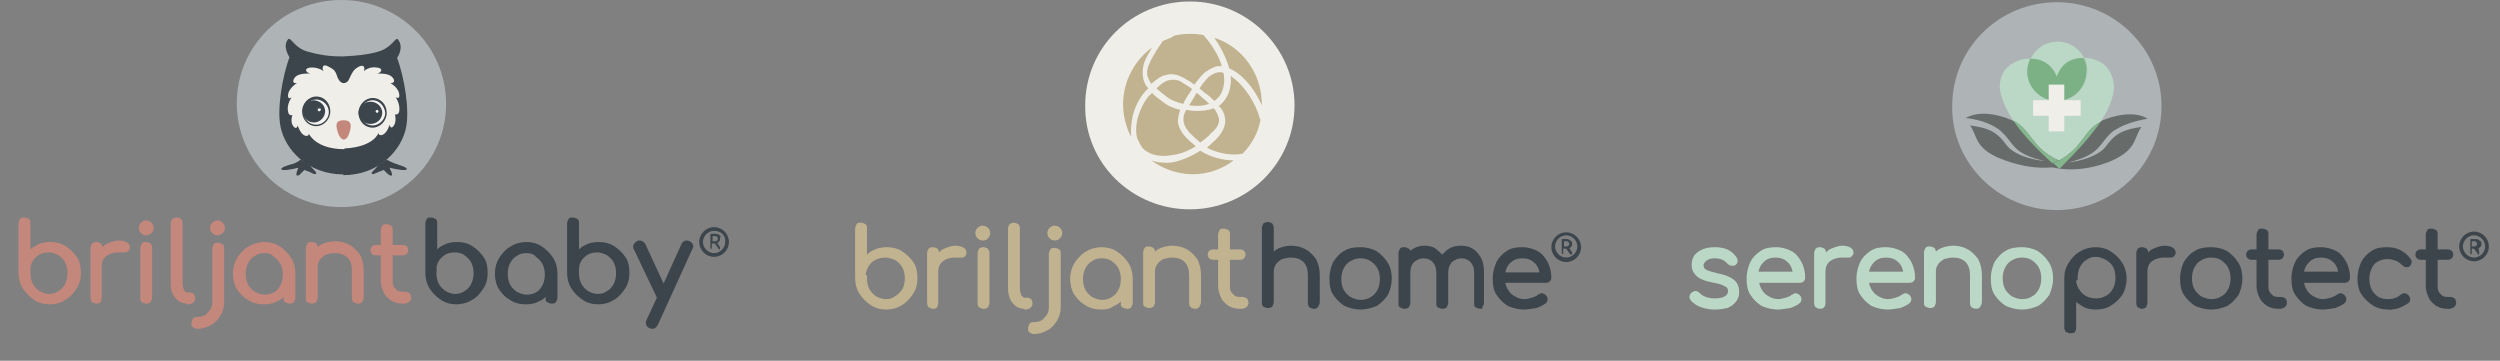 <?xml version="1.0" encoding="utf-8"?>
<!-- Generator: Adobe Illustrator 25.2.3, SVG Export Plug-In . SVG Version: 6.00 Build 0)  -->
<svg version="1.1" id="Laag_1" xmlns="http://www.w3.org/2000/svg" xmlns:xlink="http://www.w3.org/1999/xlink" x="0px" y="0px"
	 viewBox="0 0 336.8 48.6" style="enable-background:new 0 0 336.8 48.6;" xml:space="preserve">
<rect x="0" y="0" width="336.8" height="48.6" fill="#808080" stroke="none"/>
<style type="text/css">
	.st0{fill:#F0EEE9;}
	.st1{fill:#C1B290;}
	.st2{fill:#3C454B;}
	.st3{fill:#AEB3B6;}
	.st4{fill:#F5F4F3;}
	.st5{fill:#C4877C;}
	.st6{fill:#676B6A;}
	.st7{fill:#BBD8C6;}
	.st8{fill:#84B78E;}
	.st9{fill:#7BB185;}
</style>
<g>
	<g>
		<path class="st0" d="M160.3,28.2c7.8,0,14.1-6.3,14.1-14c0-7.7-6.3-14-14.1-14c-7.8,0-14.1,6.2-14.1,14
			C146.1,22,152.5,28.2,160.3,28.2"/>
	</g>
	<g>
		<g>
			<path class="st1" d="M154.3,12.3c0.1-0.1,0.3-0.3,0.4-0.4c-0.4-0.4-0.6-0.9-0.7-1.4c-0.1-0.6-0.1-1.2,0.1-1.9
				c0.2-0.7,0.7-1.5,1.1-2.2c-3,2.2-4.6,6.1-3.6,10c0.2,0.7,0.4,1.4,0.8,2c-0.1-0.8,0-1.8,0.2-2.8C152.9,14.4,153.5,13.2,154.3,12.3
				"/>
			<path class="st1" d="M158.7,21.7c-0.7,0.2-1.4,0.3-2,0.2c-0.6,0-1.1-0.1-1.6-0.3c2.2,1.6,5,2.3,7.8,1.6c1.2-0.3,2.4-0.9,3.3-1.6
				c-1.5,0-3.1-0.4-4.5-1.3C160.8,20.9,159.7,21.4,158.7,21.7"/>
			<path class="st1" d="M156.7,5.5c-0.1,0.1-0.2,0.2-0.3,0.4c-0.7,1-1.4,2.2-1.7,3c-0.2,0.6-0.2,1-0.1,1.4c0.1,0.3,0.3,0.7,0.5,1
				c0.7-0.6,1.3-1.1,2-1.2c0.7-0.2,1.4-0.1,2.2,0.3c0.5,0.3,1.1,0.6,1.6,1c0.6-0.8,1.1-1.4,1.5-1.7c0.3-0.2,0.7-0.5,1.3-0.7
				c0.3-0.1,0.6-0.1,0.9-0.1c-0.4-1.4-1.4-3-2.5-4.2c-1.3-0.2-2.6-0.2-3.9,0.1C157.8,5.1,157.2,5.3,156.7,5.5"/>
			<path class="st1" d="M166.3,10.6c-0.2-0.1-0.4-0.3-0.5-0.4c0,0,0,0,0,0c0.1,1.1-0.1,2-0.5,2.8c-0.3,0.5-0.6,0.9-1.1,1.3
				c0.1,0.1,0.2,0.2,0.3,0.3v0c0.2,0.3,0.4,0.6,0.5,1.1c0.2,0.8,0,1.9-1.2,3.1c-0.4,0.4-0.8,0.7-1.2,1.1c1.5,0.8,3.5,1.1,4.8,0.8
				c1.2-1.2,2.1-2.8,2.4-4.5c0-0.1,0-0.2-0.1-0.3C169.2,14,167.8,11.8,166.3,10.6"/>
			<path class="st1" d="M165.6,9.2c0.4,0.2,0.8,0.4,1.2,0.7c1.4,1.1,2.5,2.7,3.2,4.3c0-0.8-0.1-1.7-0.3-2.5
				c-0.8-3.2-3.2-5.7-6.1-6.6C164.5,6.4,165.2,7.8,165.6,9.2C165.6,9.1,165.6,9.2,165.6,9.2"/>
			<path class="st1" d="M163.6,13.6c0.4-0.3,0.7-0.6,0.9-1c0.3-0.6,0.5-1.4,0.4-2.3c0-0.1,0-0.3-0.1-0.5c-0.4-0.1-0.6-0.1-0.9,0
				c-0.4,0.1-0.7,0.3-1,0.5c-0.2,0.2-0.8,0.8-1.3,1.6c0.2,0.2,0.5,0.4,0.7,0.6C162.9,12.9,163.3,13.3,163.6,13.6"/>
			<path class="st1" d="M159.4,14c0.3-0.7,0.8-1.4,1.2-2c-0.5-0.4-1.1-0.7-1.5-1c-0.6-0.3-1.1-0.3-1.6-0.2c-0.5,0.1-1.1,0.5-1.7,1.1
				c0.3,0.3,0.8,0.7,1.2,1C157.7,13.5,158.6,13.8,159.4,14"/>
			<path class="st1" d="M164.2,15.9c-0.1-0.3-0.2-0.6-0.4-0.9c0-0.1-0.1-0.2-0.3-0.4c0,0-0.1,0-0.1,0c-0.2,0.1-0.4,0.2-0.7,0.2
				c-0.8,0.2-1.9,0.2-2.9,0c-0.1,0.2-0.1,0.3-0.2,0.4c-0.2,0.5-0.2,1-0.1,1.4c0.2,0.8,1,1.6,2.2,2.6c0.5-0.4,1-0.7,1.4-1.2
				C164.2,17.1,164.3,16.4,164.2,15.9"/>
			<path class="st1" d="M160.2,14.2c0.9,0.1,1.7,0.1,2.3-0.1c0.1,0,0.3-0.1,0.4-0.1c-0.3-0.3-0.6-0.6-1-0.9
				c-0.2-0.2-0.4-0.4-0.7-0.6C160.9,13.1,160.5,13.7,160.2,14.2"/>
			<path class="st1" d="M158.9,15.1c0-0.1,0.1-0.2,0.1-0.3c-0.9-0.2-1.8-0.6-2.5-1.2c-0.5-0.4-1-0.7-1.3-1.1
				c-0.1,0.1-0.2,0.3-0.4,0.4c-0.7,0.8-1.2,1.9-1.5,2.9c-0.3,1.1-0.3,2.1-0.1,2.8c0,0.1,0,0.1,0.1,0.2c0.3,0.7,0.6,1.3,1.2,1.6
				c0.6,0.4,1.3,0.6,2.3,0.6c0.5,0,1.1-0.1,1.7-0.2c0.9-0.2,1.8-0.6,2.6-1.1c-1.1-0.9-2-1.7-2.3-2.8
				C158.6,16.4,158.7,15.8,158.9,15.1"/>
		</g>
	</g>
	<g>
		<g>
			<path class="st1" d="M119.4,41.7c-0.8,0-1.5-0.2-2.1-0.6c-0.6-0.4-1.1-0.9-1.5-1.5c-0.4-0.6-0.6-1.4-0.6-2.1v-3.3
				c0-0.1,0-0.1,0-0.2v-3.2c0-0.2,0.1-0.4,0.2-0.6c0.1-0.2,0.3-0.2,0.6-0.2c0.2,0,0.4,0.1,0.6,0.2c0.2,0.2,0.2,0.3,0.2,0.6v3.5
				c0.3-0.3,0.6-0.5,0.9-0.6c0.5-0.3,1.2-0.4,1.8-0.4c0.8,0,1.5,0.2,2.1,0.6c0.6,0.4,1.1,0.9,1.5,1.5c0.4,0.6,0.5,1.4,0.5,2.1
				c0,0.8-0.2,1.5-0.6,2.1c-0.4,0.6-0.9,1.2-1.5,1.5C120.9,41.5,120.2,41.7,119.4,41.7z M116.8,37.2c0,0.1,0,0.1,0,0.3
				c0,0.5,0.1,1,0.3,1.4c0.2,0.4,0.5,0.7,0.9,1c0.4,0.2,0.8,0.4,1.3,0.4c0.5,0,0.9-0.1,1.3-0.4c0.4-0.2,0.7-0.6,1-1
				c0.2-0.4,0.3-0.9,0.3-1.4c0-0.5-0.1-1-0.3-1.4c-0.2-0.4-0.5-0.7-0.9-1c-0.4-0.2-0.9-0.4-1.4-0.4c-0.7,0-1.3,0.2-1.8,0.6
				c-0.5,0.4-0.8,1-0.9,1.7C116.8,37.1,116.8,37.1,116.8,37.2z"/>
			<path class="st1" d="M121.5,34c0.6,0.3,1,0.8,1.4,1.4c0.3,0.6,0.5,1.3,0.5,2c0,0.7-0.2,1.4-0.5,2c-0.3,0.6-0.8,1.1-1.4,1.4
				c-0.6,0.3-1.3,0.5-2,0.5c-0.7,0-1.4-0.2-2-0.5c-0.6-0.3-1.1-0.8-1.4-1.4c-0.3-0.6-0.5-1.3-0.5-2v-3.3c0-0.1,0-0.1,0-0.1v-3.2
				c0-0.2,0-0.3,0.1-0.4c0.1-0.1,0.2-0.2,0.4-0.2c0.2,0,0.3,0.1,0.4,0.2c0.1,0.1,0.2,0.2,0.2,0.4V35c0.3-0.5,0.8-0.8,1.3-1.1
				c0.5-0.3,1.1-0.4,1.7-0.4C120.2,33.5,120.9,33.7,121.5,34z M120.9,40.1c0.4-0.3,0.8-0.6,1-1.1c0.3-0.5,0.4-1,0.4-1.5
				c0-0.6-0.1-1.1-0.4-1.5c-0.3-0.5-0.6-0.8-1-1.1c-0.4-0.3-0.9-0.4-1.5-0.4c-0.8,0-1.4,0.2-1.9,0.7c-0.5,0.5-0.8,1.1-0.9,1.8
				c0,0,0,0.1,0,0.1c0,0.1,0,0.2,0,0.4c0,0.6,0.1,1.1,0.4,1.5c0.3,0.5,0.6,0.8,1,1.1c0.4,0.3,0.9,0.4,1.5,0.4
				C119.9,40.5,120.4,40.3,120.9,40.1z"/>
		</g>
	</g>
	<g>
		<g>
			<path class="st1" d="M125.7,41.6c-0.2,0-0.4-0.1-0.6-0.2c-0.1-0.1-0.2-0.3-0.2-0.6v-6.7c0-0.2,0.1-0.4,0.2-0.6
				c0.1-0.1,0.3-0.2,0.6-0.2c0.2,0,0.4,0.1,0.6,0.2c0.1,0.1,0.2,0.3,0.2,0.5c0.2-0.2,0.4-0.4,0.7-0.5c0.5-0.2,1-0.4,1.5-0.4
				c0.4,0,0.8,0.1,1,0.2c0.4,0.2,0.5,0.5,0.5,0.7c0,0.1,0,0.2,0,0.2c-0.1,0.2-0.1,0.3-0.3,0.4c-0.1,0.1-0.3,0.1-0.5,0.1
				c-0.1,0-0.3,0-0.5,0c-0.1,0-0.1,0-0.3,0c-0.6,0-1.2,0.2-1.6,0.5c-0.4,0.3-0.6,0.8-0.6,1.3v4.3c0,0.2-0.1,0.4-0.2,0.6
				C126.1,41.6,125.9,41.6,125.7,41.6z"/>
			<path class="st1" d="M129.6,33.7c0.2,0.1,0.3,0.3,0.3,0.4c0,0.1,0,0.1,0,0.1c0,0.1-0.1,0.2-0.2,0.3c-0.1,0-0.2,0.1-0.3,0.1
				c-0.1,0-0.2,0-0.4,0c-0.1,0-0.2,0-0.3,0c-0.7,0-1.3,0.2-1.7,0.6c-0.5,0.4-0.7,0.9-0.7,1.5v4.3c0,0.2,0,0.3-0.1,0.4
				c-0.1,0.1-0.2,0.1-0.4,0.1c-0.2,0-0.3,0-0.4-0.1c-0.1-0.1-0.1-0.2-0.1-0.4v-6.7c0-0.2,0-0.3,0.1-0.4c0.1-0.1,0.2-0.1,0.4-0.1
				c0.2,0,0.3,0,0.4,0.1c0.1,0.1,0.1,0.2,0.1,0.4v0.6c0.3-0.4,0.6-0.7,1.1-0.9c0.4-0.2,0.9-0.3,1.4-0.3
				C129.1,33.5,129.4,33.6,129.6,33.7z"/>
		</g>
	</g>
	<g>
		<g>
			<path class="st1" d="M132.5,41.6c-0.2,0-0.4-0.1-0.6-0.2c-0.2-0.2-0.2-0.3-0.2-0.6v-6.7c0-0.2,0.1-0.4,0.2-0.6
				c0.1-0.1,0.3-0.2,0.6-0.2c0.2,0,0.4,0.1,0.6,0.2c0.1,0.2,0.2,0.3,0.2,0.6v6.7c0,0.2-0.1,0.4-0.2,0.6
				C132.9,41.6,132.7,41.6,132.5,41.6z M132.4,32.4c-0.3,0-0.5-0.1-0.7-0.3c-0.2-0.2-0.3-0.4-0.3-0.7c0-0.3,0.1-0.5,0.3-0.7
				c0.2-0.2,0.4-0.3,0.7-0.3c0.3,0,0.5,0.1,0.7,0.3c0.2,0.2,0.3,0.4,0.3,0.7c0,0.3-0.1,0.5-0.3,0.7C133,32.3,132.7,32.4,132.4,32.4z
				"/>
			<path class="st1" d="M131.9,31.9c-0.1-0.2-0.2-0.3-0.2-0.6c0-0.2,0.1-0.4,0.2-0.6c0.2-0.1,0.3-0.2,0.6-0.2c0.2,0,0.4,0.1,0.5,0.2
				c0.2,0.1,0.2,0.3,0.2,0.6c0,0.2-0.1,0.4-0.2,0.6c-0.2,0.2-0.3,0.2-0.6,0.2C132.2,32.1,132,32,131.9,31.9z M132.1,41.2
				c-0.1-0.1-0.2-0.2-0.2-0.4v-6.7c0-0.2,0.1-0.3,0.2-0.4c0.1-0.1,0.2-0.2,0.4-0.2c0.2,0,0.3,0.1,0.4,0.2c0.1,0.1,0.1,0.2,0.1,0.4
				v6.7c0,0.2,0,0.3-0.1,0.4c-0.1,0.1-0.2,0.2-0.4,0.2C132.3,41.4,132.2,41.3,132.1,41.2z"/>
		</g>
	</g>
	<g>
		<g>
			<path class="st1" d="M138,41.6c-0.7,0-1.2-0.3-1.6-0.8c-0.4-0.5-0.6-1.2-0.6-1.9v-8.1c0-0.2,0.1-0.4,0.2-0.6
				c0.2-0.1,0.3-0.2,0.6-0.2c0.2,0,0.4,0.1,0.6,0.2c0.1,0.1,0.2,0.3,0.2,0.6v8.1c0,0.4,0.1,0.6,0.2,0.9c0.2,0.2,0.3,0.3,0.4,0.3h0.4
				c0.2,0,0.4,0.1,0.5,0.2c0.1,0.1,0.2,0.3,0.2,0.6c0,0.2-0.1,0.4-0.3,0.6c-0.2,0.1-0.4,0.2-0.6,0.2H138z"/>
			<path class="st1" d="M136.6,40.7c-0.4-0.5-0.5-1.1-0.5-1.8v-8.1c0-0.2,0.1-0.3,0.2-0.4c0.1-0.1,0.2-0.1,0.4-0.1
				c0.2,0,0.3,0,0.4,0.1c0.1,0.1,0.1,0.2,0.1,0.4v8.1c0,0.4,0.1,0.7,0.2,1c0.2,0.3,0.4,0.4,0.6,0.4h0.4c0.1,0,0.3,0,0.3,0.1
				c0.1,0.1,0.1,0.2,0.1,0.4c0,0.2-0.1,0.3-0.2,0.4c-0.1,0.1-0.3,0.1-0.5,0.1H138C137.4,41.4,136.9,41.2,136.6,40.7z"/>
		</g>
	</g>
	<g>
		<g>
			<path class="st1" d="M139.3,45c-0.2,0-0.4-0.1-0.6-0.2c-0.2-0.2-0.2-0.3-0.2-0.6c0-0.2,0.1-0.4,0.2-0.6c0.2-0.2,0.3-0.2,0.6-0.2
				c0.6,0,1.1-0.2,1.4-0.6c0.4-0.4,0.6-0.8,0.6-1.4v-7.2c0-0.2,0.1-0.4,0.2-0.6c0.1-0.2,0.3-0.2,0.6-0.2c0.2,0,0.4,0.1,0.6,0.2
				c0.2,0.2,0.2,0.3,0.2,0.6v7.2c0,0.7-0.2,1.3-0.5,1.8c-0.3,0.5-0.7,1-1.3,1.3C140.6,44.8,140,45,139.3,45z M142.1,32.4
				c-0.3,0-0.5-0.1-0.7-0.3c-0.2-0.2-0.3-0.4-0.3-0.7c0-0.3,0.1-0.5,0.3-0.7c0.2-0.2,0.4-0.3,0.7-0.3c0.3,0,0.5,0.1,0.7,0.3
				c0.2,0.2,0.3,0.4,0.3,0.7c0,0.3-0.1,0.5-0.3,0.7C142.6,32.3,142.4,32.4,142.1,32.4z"/>
			<path class="st1" d="M138.9,44.6c-0.1-0.1-0.2-0.2-0.2-0.4s0.1-0.3,0.2-0.4c0.1-0.1,0.2-0.2,0.4-0.2c0.7,0,1.2-0.2,1.6-0.6
				c0.4-0.4,0.6-0.9,0.6-1.6v-7.2c0-0.2,0-0.3,0.1-0.4c0.1-0.1,0.2-0.2,0.4-0.2c0.2,0,0.3,0.1,0.4,0.2c0.1,0.1,0.2,0.2,0.2,0.4v7.2
				c0,0.6-0.1,1.2-0.4,1.7c-0.3,0.5-0.7,0.9-1.2,1.2c-0.5,0.3-1.1,0.4-1.7,0.4C139.2,44.7,139,44.7,138.9,44.6z M141.5,31.9
				c-0.1-0.2-0.2-0.3-0.2-0.6c0-0.2,0.1-0.4,0.2-0.6c0.2-0.1,0.3-0.2,0.6-0.2c0.2,0,0.4,0.1,0.5,0.2c0.2,0.1,0.2,0.3,0.2,0.6
				c0,0.2-0.1,0.4-0.2,0.6c-0.2,0.2-0.3,0.2-0.6,0.2C141.9,32.1,141.7,32,141.5,31.9z"/>
		</g>
	</g>
	<g>
		<g>
			<path class="st1" d="M148.3,41.7c-0.8,0-1.5-0.2-2.1-0.6c-0.6-0.4-1.1-0.9-1.5-1.5c-0.4-0.6-0.5-1.4-0.5-2.1
				c0-0.8,0.2-1.5,0.6-2.1c0.4-0.6,0.9-1.2,1.5-1.5c0.6-0.4,1.4-0.6,2.1-0.6c0.8,0,1.5,0.2,2.1,0.6c0.6,0.4,1.1,0.9,1.5,1.5
				c0.4,0.6,0.6,1.4,0.6,2.1v3.3c0,0.2-0.1,0.4-0.2,0.6c-0.2,0.2-0.3,0.2-0.6,0.2c-0.2,0-0.4-0.1-0.6-0.2c-0.2-0.1-0.2-0.3-0.2-0.6
				v-0.2c-0.3,0.3-0.6,0.5-0.9,0.6C149.6,41.6,149,41.7,148.3,41.7z M148.4,34.8c-0.5,0-0.9,0.1-1.3,0.4c-0.4,0.2-0.7,0.6-0.9,1
				c-0.2,0.4-0.3,0.9-0.3,1.4c0,0.5,0.1,1,0.3,1.4c0.2,0.4,0.5,0.7,0.9,1c0.4,0.2,0.9,0.4,1.4,0.4c0.5,0,0.9-0.1,1.3-0.4
				c0.4-0.2,0.7-0.6,0.9-1c0.2-0.4,0.3-0.9,0.3-1.4c0-0.5-0.1-1-0.3-1.4c-0.2-0.4-0.5-0.7-0.9-1C149.4,34.9,148.9,34.8,148.4,34.8z"
				/>
			<path class="st1" d="M150.4,34c0.6,0.3,1.1,0.8,1.4,1.4s0.5,1.3,0.5,2v3.3c0,0.2-0.1,0.3-0.2,0.4c-0.1,0.1-0.2,0.2-0.4,0.2
				s-0.3,0-0.4-0.1c-0.1-0.1-0.2-0.2-0.2-0.4V40c-0.3,0.5-0.8,0.8-1.3,1.1c-0.5,0.3-1.1,0.4-1.7,0.4c-0.7,0-1.4-0.2-2-0.5
				c-0.6-0.3-1-0.8-1.4-1.4c-0.3-0.6-0.5-1.3-0.5-2s0.2-1.4,0.5-2c0.3-0.6,0.8-1.1,1.4-1.4c0.6-0.3,1.3-0.5,2-0.5
				C149.2,33.5,149.8,33.7,150.4,34z M149.9,40.1c0.4-0.3,0.8-0.6,1-1.1c0.3-0.4,0.4-1,0.4-1.5c0-0.6-0.1-1.1-0.4-1.5
				c-0.3-0.5-0.6-0.8-1-1.1c-0.4-0.3-0.9-0.4-1.5-0.4c-0.5,0-1,0.1-1.5,0.4c-0.4,0.3-0.8,0.6-1,1.1c-0.3,0.5-0.4,1-0.4,1.5
				c0,0.6,0.1,1.1,0.4,1.5c0.3,0.5,0.6,0.8,1,1.1c0.4,0.3,0.9,0.4,1.5,0.4C149,40.5,149.4,40.3,149.9,40.1z"/>
		</g>
	</g>
	<g>
		<g>
			<path class="st1" d="M161,41.6c-0.2,0-0.4-0.1-0.6-0.2c-0.1-0.1-0.2-0.3-0.2-0.6v-3.7c0-0.8-0.2-1.4-0.6-1.8
				c-0.4-0.4-1-0.6-1.7-0.6c-0.4,0-0.8,0.1-1.2,0.2c-0.3,0.2-0.6,0.4-0.8,0.7c-0.2,0.3-0.3,0.6-0.3,0.9v4.2c0,0.2-0.1,0.4-0.2,0.6
				c-0.1,0.1-0.3,0.2-0.6,0.2c-0.2,0-0.4-0.1-0.6-0.2c-0.2-0.1-0.2-0.3-0.2-0.6v-6.7c0-0.2,0.1-0.4,0.2-0.6c0.2-0.2,0.3-0.2,0.6-0.2
				c0.2,0,0.4,0.1,0.6,0.2c0.1,0.1,0.2,0.3,0.2,0.5c0.2-0.2,0.5-0.4,0.8-0.5c0.5-0.2,1-0.3,1.6-0.3c0.7,0,1.4,0.2,1.9,0.5
				c0.6,0.3,1,0.8,1.4,1.3c0.3,0.6,0.5,1.3,0.5,2.1v3.7c0,0.2-0.1,0.4-0.2,0.6C161.4,41.6,161.2,41.6,161,41.6z"/>
			<path class="st1" d="M159.8,33.9c0.5,0.3,1,0.7,1.3,1.2c0.3,0.5,0.5,1.2,0.5,2v3.7c0,0.2-0.1,0.3-0.2,0.4
				c-0.1,0.1-0.2,0.2-0.4,0.2c-0.2,0-0.3-0.1-0.4-0.2c-0.1-0.1-0.2-0.2-0.2-0.4v-3.7c0-0.8-0.2-1.5-0.7-1.9
				c-0.5-0.4-1.1-0.7-1.8-0.7c-0.5,0-0.9,0.1-1.3,0.3c-0.4,0.2-0.7,0.4-0.9,0.7c-0.2,0.3-0.3,0.7-0.3,1.1v4.2c0,0.2,0,0.3-0.1,0.4
				c-0.1,0.1-0.2,0.1-0.4,0.1s-0.3,0-0.4-0.1c-0.1-0.1-0.2-0.2-0.2-0.4v-6.7c0-0.2,0.1-0.3,0.2-0.4c0.1-0.1,0.2-0.2,0.4-0.2
				s0.3,0.1,0.4,0.2c0.1,0.1,0.1,0.2,0.1,0.4v0.5c0.3-0.4,0.7-0.6,1.1-0.8c0.4-0.2,0.9-0.3,1.5-0.3
				C158.7,33.5,159.3,33.6,159.8,33.9z"/>
		</g>
	</g>
	<g>
		<g>
			<path class="st1" d="M167,41.6c-0.5,0-1-0.1-1.5-0.4c-0.4-0.3-0.8-0.6-1-1.1c-0.2-0.4-0.4-1-0.4-1.5v-3.6h-0.7
				c-0.2,0-0.4-0.1-0.5-0.2c-0.1-0.1-0.2-0.3-0.2-0.5c0-0.2,0.1-0.4,0.2-0.5c0.1-0.1,0.3-0.2,0.5-0.2h0.7v-2c0-0.2,0.1-0.4,0.2-0.6
				c0.1-0.2,0.3-0.2,0.6-0.2c0.2,0,0.4,0.1,0.6,0.2c0.2,0.2,0.2,0.3,0.2,0.6v2h1.4c0.2,0,0.4,0.1,0.5,0.2c0.1,0.1,0.2,0.3,0.2,0.5
				c0,0.2-0.1,0.4-0.2,0.5c-0.1,0.1-0.3,0.2-0.5,0.2h-1.4v3.6c0,0.4,0.1,0.8,0.4,1c0.2,0.3,0.5,0.4,0.9,0.4h0.4
				c0.2,0,0.4,0.1,0.6,0.2c0.1,0.2,0.2,0.3,0.2,0.6c0,0.2-0.1,0.4-0.3,0.6c-0.2,0.1-0.4,0.2-0.6,0.2H167z"/>
			<path class="st1" d="M167.8,40.4c0.1,0.1,0.1,0.2,0.1,0.4c0,0.2-0.1,0.3-0.2,0.4c-0.1,0.1-0.3,0.2-0.4,0.2H167
				c-0.5,0-1-0.1-1.4-0.4c-0.4-0.2-0.7-0.6-0.9-1c-0.2-0.4-0.3-0.9-0.3-1.4v-3.8h-0.9c-0.2,0-0.3,0-0.4-0.1
				c-0.1-0.1-0.1-0.2-0.1-0.3c0-0.1,0-0.3,0.1-0.3c0.1-0.1,0.2-0.1,0.4-0.1h0.9v-2.2c0-0.2,0-0.3,0.1-0.4c0.1-0.1,0.2-0.2,0.4-0.2
				c0.2,0,0.3,0.1,0.4,0.2c0.1,0.1,0.2,0.2,0.2,0.4v2.2h1.6c0.2,0,0.3,0,0.4,0.1c0.1,0.1,0.1,0.2,0.1,0.3c0,0.1,0,0.2-0.1,0.3
				c-0.1,0.1-0.2,0.1-0.4,0.1h-1.6v3.8c0,0.5,0.1,0.9,0.4,1.2c0.3,0.3,0.7,0.5,1.1,0.5h0.4C167.6,40.3,167.7,40.3,167.8,40.4z"/>
		</g>
	</g>
	<g>
		<path class="st2" d="M177,41.6c-0.2,0-0.4-0.1-0.6-0.2c-0.1-0.1-0.2-0.3-0.2-0.6v-3.7c0-0.8-0.2-1.4-0.6-1.8
			c-0.4-0.4-1-0.6-1.7-0.6c-0.4,0-0.8,0.1-1.2,0.2c-0.3,0.2-0.6,0.4-0.8,0.7c-0.2,0.3-0.3,0.6-0.3,0.9v4.2c0,0.2-0.1,0.4-0.2,0.6
			c-0.1,0.1-0.3,0.2-0.6,0.2c-0.2,0-0.4-0.1-0.6-0.2c-0.2-0.1-0.2-0.3-0.2-0.6v-10c0-0.2,0.1-0.4,0.2-0.6c0.2-0.1,0.3-0.2,0.6-0.2
			c0.2,0,0.4,0.1,0.6,0.2c0.1,0.2,0.2,0.3,0.2,0.6v3.2c0.2-0.2,0.5-0.4,0.8-0.5c0.5-0.2,1-0.3,1.6-0.3c0.7,0,1.4,0.2,1.9,0.5
			c0.6,0.3,1,0.8,1.4,1.3c0.3,0.6,0.5,1.3,0.5,2.1v3.7c0,0.2-0.1,0.4-0.2,0.6C177.4,41.6,177.2,41.6,177,41.6z"/>
		<path class="st2" d="M175.8,33.9c0.5,0.3,1,0.7,1.3,1.2c0.3,0.5,0.5,1.2,0.5,2v3.7c0,0.2-0.1,0.3-0.2,0.4
			c-0.1,0.1-0.2,0.2-0.4,0.2c-0.2,0-0.3-0.1-0.4-0.2c-0.1-0.1-0.2-0.2-0.2-0.4v-3.7c0-0.8-0.2-1.5-0.7-1.9c-0.5-0.4-1.1-0.7-1.8-0.7
			c-0.5,0-0.9,0.1-1.3,0.3c-0.4,0.2-0.7,0.4-0.9,0.7c-0.2,0.3-0.3,0.7-0.3,1.1v4.2c0,0.2,0,0.3-0.1,0.4c-0.1,0.1-0.2,0.1-0.4,0.1
			s-0.3,0-0.4-0.1c-0.1-0.1-0.2-0.2-0.2-0.4v-10c0-0.2,0.1-0.3,0.2-0.4c0.1-0.1,0.2-0.2,0.4-0.2s0.3,0.1,0.4,0.2
			c0.1,0.1,0.1,0.2,0.1,0.4v3.8c0.3-0.4,0.7-0.6,1.1-0.8c0.4-0.2,0.9-0.3,1.5-0.3C174.7,33.5,175.3,33.6,175.8,33.9z"/>
	</g>
	<g>
		<path class="st2" d="M183.3,41.7c-0.8,0-1.5-0.2-2.2-0.5c-0.6-0.4-1.1-0.9-1.5-1.5c-0.4-0.6-0.5-1.4-0.5-2.2
			c0-0.8,0.2-1.5,0.5-2.2c0.4-0.6,0.9-1.2,1.5-1.5c0.6-0.4,1.4-0.5,2.2-0.5c0.8,0,1.5,0.2,2.1,0.5c0.6,0.4,1.1,0.9,1.5,1.5
			c0.4,0.6,0.6,1.4,0.6,2.2c0,0.8-0.2,1.5-0.5,2.2c-0.4,0.6-0.9,1.1-1.5,1.5C184.8,41.5,184,41.7,183.3,41.7z M183.3,34.8
			c-0.5,0-0.9,0.1-1.4,0.4c-0.4,0.2-0.7,0.6-0.9,1c-0.2,0.4-0.3,0.9-0.3,1.4c0,0.5,0.1,1,0.3,1.4c0.2,0.4,0.5,0.7,0.9,1
			c0.4,0.2,0.9,0.4,1.4,0.4c0.5,0,1-0.1,1.4-0.4c0.4-0.2,0.7-0.6,0.9-1c0.2-0.4,0.3-0.9,0.3-1.4c0-0.5-0.1-1-0.3-1.4
			c-0.2-0.4-0.5-0.7-0.9-1C184.2,34.9,183.8,34.8,183.3,34.8z"/>
		<path class="st2" d="M181.2,40.9c-0.6-0.3-1.1-0.8-1.4-1.4c-0.3-0.6-0.5-1.3-0.5-2c0-0.8,0.2-1.4,0.5-2c0.3-0.6,0.8-1.1,1.4-1.4
			c0.6-0.3,1.3-0.5,2-0.5c0.7,0,1.4,0.2,2,0.5c0.6,0.3,1.1,0.8,1.4,1.4c0.3,0.6,0.5,1.3,0.5,2c0,0.7-0.2,1.4-0.5,2
			c-0.3,0.6-0.8,1.1-1.4,1.4c-0.6,0.3-1.3,0.5-2,0.5C182.5,41.5,181.8,41.3,181.2,40.9z M184.7,40.1c0.4-0.3,0.8-0.6,1-1.1
			c0.2-0.4,0.4-1,0.4-1.5c0-0.6-0.1-1.1-0.4-1.5c-0.2-0.5-0.6-0.8-1-1.1c-0.4-0.3-0.9-0.4-1.5-0.4c-0.5,0-1,0.1-1.5,0.4
			c-0.4,0.3-0.8,0.6-1,1.1c-0.3,0.5-0.4,1-0.4,1.5c0,0.6,0.1,1.1,0.4,1.5c0.3,0.5,0.6,0.8,1,1.1c0.4,0.3,0.9,0.4,1.5,0.4
			C183.8,40.5,184.3,40.3,184.7,40.1z"/>
	</g>
	<g>
		<path class="st2" d="M199.4,41.6c-0.2,0-0.4-0.1-0.6-0.2c-0.2-0.1-0.2-0.3-0.2-0.6v-4.1c0-0.6-0.2-1.1-0.5-1.4
			c-0.3-0.3-0.7-0.5-1.2-0.5c-0.5,0-0.9,0.2-1.3,0.5c-0.3,0.4-0.5,0.8-0.5,1.4v4.1c0,0.2-0.1,0.4-0.2,0.6c-0.1,0.1-0.3,0.2-0.6,0.2
			c-0.2,0-0.4-0.1-0.6-0.2c-0.2-0.1-0.2-0.3-0.2-0.6v-4.1c0-0.6-0.2-1.1-0.5-1.4c-0.3-0.3-0.7-0.5-1.2-0.5c-0.5,0-0.9,0.2-1.3,0.5
			c-0.3,0.3-0.5,0.8-0.5,1.3v4.2c0,0.2-0.1,0.4-0.2,0.6c-0.1,0.1-0.3,0.2-0.6,0.2c-0.2,0-0.4-0.1-0.6-0.2c-0.2-0.1-0.2-0.3-0.2-0.6
			v-6.7c0-0.2,0.1-0.4,0.2-0.6c0.2-0.2,0.3-0.2,0.6-0.2c0.2,0,0.4,0.1,0.6,0.2c0.1,0.1,0.2,0.2,0.2,0.3c0.2-0.2,0.4-0.3,0.6-0.4
			c0.4-0.2,0.8-0.3,1.3-0.3c0.6,0,1.1,0.1,1.5,0.4c0.3,0.2,0.6,0.5,0.9,0.8c0.3-0.3,0.6-0.6,0.9-0.8c0.5-0.3,1-0.4,1.6-0.4
			c0.6,0,1.1,0.1,1.6,0.4c0.5,0.3,0.8,0.7,1.1,1.2c0.3,0.5,0.4,1.1,0.4,1.8v4.1c0,0.2-0.1,0.4-0.2,0.6
			C199.8,41.6,199.6,41.6,199.4,41.6z"/>
		<path class="st2" d="M198.5,33.9c0.4,0.3,0.8,0.6,1,1.1c0.2,0.5,0.4,1.1,0.4,1.7v4.1c0,0.2,0,0.3-0.1,0.4
			c-0.1,0.1-0.2,0.1-0.4,0.1c-0.2,0-0.3,0-0.4-0.1c-0.1-0.1-0.2-0.2-0.2-0.4v-4.1c0-0.7-0.2-1.2-0.5-1.6c-0.3-0.4-0.8-0.6-1.4-0.6
			c-0.6,0-1.1,0.2-1.5,0.6c-0.4,0.4-0.6,0.9-0.5,1.6v0v4.1c0,0.2,0,0.3-0.1,0.4c-0.1,0.1-0.2,0.1-0.4,0.1c-0.2,0-0.3,0-0.4-0.1
			c-0.1-0.1-0.2-0.2-0.2-0.4v-4.1c0-0.7-0.2-1.2-0.5-1.6c-0.3-0.4-0.8-0.6-1.4-0.6c-0.6,0-1.1,0.2-1.5,0.6c-0.4,0.4-0.6,0.9-0.6,1.5
			v4.2c0,0.2,0,0.3-0.1,0.4c-0.1,0.1-0.2,0.1-0.4,0.1c-0.2,0-0.3,0-0.4-0.1c-0.1-0.1-0.2-0.2-0.2-0.4v-6.7c0-0.2,0.1-0.3,0.2-0.4
			c0.1-0.1,0.2-0.2,0.4-0.2c0.2,0,0.3,0.1,0.4,0.2c0.1,0.1,0.1,0.2,0.1,0.4v0.3c0.3-0.3,0.6-0.5,0.9-0.7s0.8-0.2,1.2-0.2
			c0.5,0,1,0.1,1.4,0.4c0.4,0.2,0.7,0.6,1,1c0.3-0.4,0.6-0.8,1.1-1c0.4-0.2,0.9-0.4,1.5-0.4C197.6,33.5,198.1,33.6,198.5,33.9z"/>
	</g>
	<g>
		<path class="st2" d="M205.3,41.7c-0.8,0-1.5-0.2-2.2-0.5c-0.6-0.4-1.1-0.9-1.5-1.5c-0.4-0.6-0.5-1.4-0.5-2.2
			c0-0.8,0.2-1.5,0.5-2.2c0.3-0.6,0.8-1.1,1.4-1.5c0.6-0.4,1.3-0.5,2.1-0.5c0.7,0,1.4,0.2,2,0.5c0.6,0.3,1,0.8,1.4,1.5
			c0.3,0.6,0.5,1.3,0.5,2.1c0,0.2-0.1,0.4-0.2,0.5c-0.1,0.1-0.3,0.2-0.5,0.2h-5.5c0.1,0.6,0.4,1.1,0.8,1.5c0.5,0.4,1.1,0.7,1.8,0.7
			c0.3,0,0.6-0.1,1-0.2c0.3-0.1,0.6-0.2,0.8-0.4c0.2-0.1,0.4-0.2,0.5-0.2c0.2,0,0.3,0.1,0.5,0.2l0,0l0,0c0.2,0.2,0.3,0.4,0.3,0.6
			c0,0.2-0.1,0.4-0.2,0.5c-0.3,0.3-0.8,0.5-1.3,0.7C206.3,41.6,205.8,41.7,205.3,41.7z M207.4,36.7c-0.1-0.5-0.3-1-0.7-1.3
			c-0.4-0.4-0.9-0.6-1.6-0.6c-0.7,0-1.2,0.2-1.6,0.6c-0.4,0.3-0.6,0.8-0.7,1.3H207.4z"/>
		<path class="st2" d="M207,34c0.5,0.3,1,0.8,1.3,1.4c0.3,0.6,0.4,1.2,0.4,2c0,0.2,0,0.3-0.1,0.4c-0.1,0.1-0.2,0.1-0.4,0.1h-5.8
			c0.1,0.8,0.4,1.4,0.9,1.9c0.5,0.5,1.2,0.7,2,0.7c0.3,0,0.7-0.1,1-0.2c0.3-0.1,0.6-0.3,0.8-0.4c0.1-0.1,0.3-0.1,0.4-0.1
			c0.1,0,0.2,0,0.3,0.1c0.1,0.1,0.2,0.2,0.2,0.4c0,0.1-0.1,0.2-0.2,0.3c-0.3,0.3-0.7,0.5-1.2,0.7c-0.5,0.2-0.9,0.3-1.4,0.3
			c-0.8,0-1.4-0.2-2-0.5c-0.6-0.3-1.1-0.8-1.4-1.4c-0.3-0.6-0.5-1.3-0.5-2c0-0.8,0.2-1.5,0.5-2.1c0.3-0.6,0.8-1.1,1.3-1.4
			c0.6-0.3,1.2-0.5,1.9-0.5C205.8,33.5,206.4,33.7,207,34z M203.3,35.2c-0.5,0.4-0.8,1-0.9,1.8h5.2c-0.1-0.7-0.3-1.3-0.8-1.8
			c-0.5-0.4-1-0.7-1.8-0.7C204.4,34.5,203.8,34.7,203.3,35.2z"/>
	</g>
	<path class="st2" d="M211.6,34.3c-0.1,0-0.1,0-0.1-0.1l-0.5-0.7h-0.4l0,0.6c0,0,0,0.1,0,0.1c0,0-0.1,0-0.1,0c0,0-0.1,0-0.1,0
		c0,0,0-0.1,0-0.1l0-1.8c0,0,0-0.1,0-0.1c0,0,0.1,0,0.1,0l0.5,0c0.1,0,0.3,0,0.4,0.1c0.1,0.1,0.2,0.1,0.3,0.2
		c0.1,0.1,0.1,0.2,0.1,0.4c0,0.1,0,0.2-0.1,0.3c-0.1,0.1-0.1,0.2-0.3,0.2l0.4,0.6c0,0,0,0.1,0,0.1c0,0,0,0.1,0,0.1
		C211.7,34.3,211.7,34.3,211.6,34.3 M211,33.2c0.1,0,0.2,0,0.3-0.1c0.1-0.1,0.1-0.1,0.1-0.2c0-0.1,0-0.2-0.1-0.3
		c-0.1-0.1-0.2-0.1-0.3-0.1h-0.3l0,0.7L211,33.2z"/>
	<path class="st2" d="M211,35.3c-1.1,0-2-0.9-2-2s0.9-2,2-2c1.1,0,2,0.9,2,2S212.1,35.3,211,35.3 M211,31.7c-0.8,0-1.5,0.7-1.5,1.5
		c0,0.8,0.7,1.5,1.5,1.5c0.8,0,1.5-0.7,1.5-1.5C212.5,32.4,211.8,31.7,211,31.7"/>
</g>
<g>
	<g>
		<path class="st3" d="M46,27.9c7.8,0,14.1-6.2,14.1-13.9C60.1,6.2,53.7,0,46,0c-7.8,0-14.1,6.2-14.1,13.9
			C31.9,21.6,38.2,27.9,46,27.9"/>
	</g>
	<g>
		<path class="st2" d="M46.2,23.6L46.2,23.6c4.9,0,7.9-3.4,8.5-6.4c0.5-2.3-0.2-6.7-1.2-9.4c0,0,1-1.4,0.1-2.5
			c-0.3-0.4-0.8,1.2-2.8,1.7c-1.5,0.4-2.7,0.5-4.6,0.6h-0.1c-1.8,0-3-0.2-4.5-0.6c-2-0.5-2.4-2.1-2.8-1.7C38,6.3,39,7.7,39,7.7
			c-1,2.7-1.7,7.1-1.2,9.4c0.6,3,3.6,6.4,8.5,6.4h0"/>
		<path class="st0" d="M46.4,20c4-0.2,4.6-2.1,4.6-2.1c0,0.4,0.4,0.3,0.4,0.3c0.7-0.1,1.1-1.4,1.1-1.4s0.1,0.7,0.5,0.2
			c0.5-0.6,0.2-1.6,0.2-1.6s0.5,0.2,0.6-0.5c0.1-1-0.5-1.8-0.5-1.8s0.5,0.3,0.5-0.2c0-1.1-1.2-1.7-1.2-1.7c0.8,0,0.5-0.7,0-1
			c-0.5-0.3-1.3-0.3-1.8-0.3c0.6-0.1,0.9-0.7,0-0.8c-1.1-0.2-1.8,0.5-1.8,0.5c0.1-0.1,0.3-1.1-0.7-0.6c-0.7,0.4-0.8,0.7-1.2,1.5
			c-0.2,0.6-0.6,0.7-0.8,0.7c-0.2,0-0.5-0.1-0.8-0.7c-0.3-0.9-0.4-1.1-1.2-1.5c-1-0.6-0.9,0.4-0.7,0.6c0,0-0.7-0.6-1.8-0.5
			c-0.9,0.1-0.6,0.7,0,0.8c-0.5,0-1.3,0-1.8,0.3c-0.5,0.3-0.8,1.1,0,1c0,0-1.2,0.7-1.2,1.7c0,0.6,0.5,0.2,0.5,0.2S38.6,14,38.8,15
			c0.1,0.7,0.6,0.5,0.6,0.5s-0.4,1,0.2,1.6c0.4,0.4,0.5-0.2,0.5-0.2s0.4,1.3,1.1,1.4c0,0,0.4,0.1,0.4-0.3c0,0,0.9,2.1,4.8,2.1H46.4z
			"/>
		<path class="st4" d="M50.2,13.4c-1,0-1.8,0.8-1.8,1.8c0,1,0.8,1.8,1.8,1.8c1,0,1.8-0.8,1.8-1.8C52,14.2,51.2,13.4,50.2,13.4"/>
		<g>
			<path class="st2" d="M50.2,17.2c-1.1,0-1.9-0.9-1.9-2c0-1.1,0.9-2,1.9-2c1.1,0,1.9,0.9,1.9,2C52.1,16.3,51.2,17.2,50.2,17.2z
				 M50.2,13.5c-0.9,0-1.7,0.8-1.7,1.7c0,0.9,0.8,1.7,1.7,1.7c0.9,0,1.7-0.8,1.7-1.7C51.8,14.3,51.1,13.5,50.2,13.5z"/>
		</g>
		<path class="st2" d="M51.5,15.2c0,0.8-0.7,1.5-1.6,1.5c-0.9,0-1.6-0.7-1.6-1.5c0-0.8,0.7-1.5,1.6-1.5
			C50.8,13.7,51.5,14.4,51.5,15.2"/>
		<g>
			<path class="st4" d="M51.2,15c0,0.2-0.2,0.4-0.4,0.4c-0.2,0-0.4-0.2-0.4-0.4c0-0.2,0.2-0.4,0.4-0.4C51,14.7,51.2,14.8,51.2,15"/>
		</g>
		<g>
			<path class="st2" d="M50.8,15.5c-0.3,0-0.5-0.2-0.5-0.5s0.2-0.5,0.5-0.5c0.3,0,0.5,0.2,0.5,0.5S51.1,15.5,50.8,15.5z M50.8,14.8
				c-0.1,0-0.2,0.1-0.2,0.2s0.1,0.2,0.2,0.2c0.1,0,0.2-0.1,0.2-0.2S50.9,14.8,50.8,14.8z"/>
		</g>
		<g>
			<path class="st4" d="M42.6,13.2c-1,0-1.8,0.8-1.8,1.8c0,1,0.8,1.8,1.8,1.8c1,0,1.8-0.8,1.8-1.8C44.4,14,43.6,13.2,42.6,13.2"/>
		</g>
		<g>
			<path class="st2" d="M42.6,17c-1.1,0-1.9-0.9-1.9-2s0.9-2,1.9-2c1.1,0,1.9,0.9,1.9,2S43.6,17,42.6,17z M42.6,13.4
				c-0.9,0-1.7,0.8-1.7,1.7s0.7,1.7,1.7,1.7c0.9,0,1.7-0.8,1.7-1.7S43.5,13.4,42.6,13.4z"/>
		</g>
		<path class="st2" d="M43.8,15c0,0.8-0.7,1.5-1.5,1.5c-0.9,0-1.5-0.7-1.5-1.5c0-0.8,0.7-1.5,1.5-1.5C43.2,13.6,43.8,14.2,43.8,15"
			/>
		<g>
			<path class="st4" d="M43.4,14.8c0,0.2-0.2,0.4-0.4,0.4c-0.2,0-0.4-0.2-0.4-0.4s0.2-0.4,0.4-0.4C43.2,14.5,43.4,14.6,43.4,14.8"/>
		</g>
		<g>
			<path class="st2" d="M43,15.4c-0.3,0-0.5-0.2-0.5-0.5c0-0.3,0.2-0.5,0.5-0.5c0.3,0,0.5,0.2,0.5,0.5C43.6,15.1,43.3,15.4,43,15.4z
				 M43,14.6c-0.1,0-0.2,0.1-0.2,0.2c0,0.1,0.1,0.2,0.2,0.2c0.1,0,0.2-0.1,0.2-0.2C43.3,14.7,43.2,14.6,43,14.6z"/>
		</g>
		<path class="st5" d="M46.3,18.8c0,0,0.5,0.1,0.8-1c0.3-1,0.2-1.6-0.8-1.6c-1.1,0-1.1,0.6-0.8,1.6C45.8,18.8,46.3,18.8,46.3,18.8"
			/>
		<path class="st2" d="M40.5,21.5c0,0-0.5,0.5-1.5,0.7c-1,0.3-1.4,0.6-0.9,0.7c0.5,0.1,2.1-0.3,2.1-0.3s0.1-0.3-0.2,0.5
			c-0.3,0.9,0.4,0.5,0.5,0.3c0.2-0.2,0.5-0.5,0.5-0.5l0.8,0.3c0,0,0.6,0.4,0.8,0.2c0.1-0.2-0.5-0.7-0.5-0.7l-0.4-0.5"/>
		<path class="st2" d="M51,22.2l-0.4,0.5c0,0-0.7,0.6-0.5,0.7c0.1,0.2,0.8-0.2,0.8-0.2l0.8-0.3c0,0,0.3,0.3,0.5,0.5
			c0.2,0.2,0.9,0.6,0.5-0.3c-0.4-0.9-0.2-0.5-0.2-0.5s1.6,0.4,2.1,0.3c0.5-0.1,0.1-0.4-0.9-0.7c-1-0.3-1.6-0.7-1.6-0.7"/>
	</g>
	<g>
		<path class="st5" d="M6.7,41c-0.8,0-1.5-0.2-2.1-0.6c-0.6-0.4-1.1-0.9-1.5-1.5c-0.4-0.6-0.6-1.4-0.6-2.1v-3.3c0-0.1,0-0.1,0-0.2
			v-3.2c0-0.2,0.1-0.4,0.2-0.6c0.1-0.2,0.3-0.2,0.6-0.2c0.2,0,0.4,0.1,0.6,0.2c0.2,0.2,0.2,0.3,0.2,0.6v3.5C4.3,33.4,4.6,33.2,5,33
			c0.5-0.3,1.2-0.4,1.8-0.4c0.8,0,1.5,0.2,2.1,0.6c0.6,0.4,1.1,0.9,1.5,1.5c0.4,0.6,0.5,1.4,0.5,2.1c0,0.8-0.2,1.5-0.6,2.1
			c-0.4,0.6-0.9,1.2-1.5,1.5C8.2,40.8,7.5,41,6.7,41z M4.1,36.5c0,0.1,0,0.1,0,0.3c0,0.5,0.1,1,0.3,1.4c0.2,0.4,0.5,0.7,0.9,1
			c0.4,0.2,0.8,0.4,1.3,0.4c0.5,0,0.9-0.1,1.3-0.4c0.4-0.2,0.7-0.6,0.9-1c0.2-0.4,0.3-0.9,0.3-1.4c0-0.5-0.1-1-0.3-1.4
			c-0.2-0.4-0.5-0.7-0.9-1c-0.4-0.2-0.9-0.4-1.3-0.4c-0.7,0-1.3,0.2-1.7,0.6c-0.5,0.4-0.8,1-0.8,1.7C4.1,36.4,4.1,36.5,4.1,36.5z"/>
		<path class="st5" d="M8.7,33.4c0.6,0.3,1,0.8,1.4,1.4c0.3,0.6,0.5,1.3,0.5,2c0,0.7-0.2,1.4-0.5,2c-0.3,0.6-0.8,1.1-1.4,1.4
			c-0.6,0.3-1.3,0.5-2,0.5c-0.7,0-1.4-0.2-2-0.5c-0.6-0.3-1.1-0.8-1.4-1.4c-0.3-0.6-0.5-1.3-0.5-2v-3.3c0-0.1,0-0.1,0-0.1v-3.2
			c0-0.2,0-0.3,0.1-0.4c0.1-0.1,0.2-0.2,0.4-0.2c0.2,0,0.3,0.1,0.4,0.2c0.1,0.1,0.2,0.2,0.2,0.4v4.2c0.3-0.5,0.8-0.8,1.3-1.1
			c0.5-0.3,1.1-0.4,1.7-0.4C7.5,32.8,8.2,33,8.7,33.4z M8.1,39.4c0.4-0.3,0.8-0.6,1-1.1c0.3-0.4,0.4-1,0.4-1.5
			c0-0.6-0.1-1.1-0.4-1.5c-0.3-0.5-0.6-0.8-1-1.1c-0.4-0.3-0.9-0.4-1.5-0.4c-0.7,0-1.4,0.2-1.9,0.7c-0.5,0.5-0.8,1.1-0.9,1.8
			c0,0,0,0.1,0,0.1c0,0.1,0,0.2,0,0.4c0,0.6,0.1,1.1,0.4,1.5c0.3,0.5,0.6,0.8,1,1.1c0.4,0.3,0.9,0.4,1.5,0.4
			C7.2,39.8,7.7,39.6,8.1,39.4z"/>
	</g>
	<g>
		<path class="st5" d="M13,40.9c-0.2,0-0.4-0.1-0.6-0.2c-0.1-0.1-0.2-0.3-0.2-0.6v-6.7c0-0.2,0.1-0.4,0.2-0.6
			c0.1-0.1,0.3-0.2,0.6-0.2c0.2,0,0.4,0.1,0.6,0.2c0.1,0.1,0.2,0.3,0.2,0.5c0.2-0.2,0.4-0.4,0.7-0.5c0.5-0.2,1-0.4,1.5-0.4
			c0.4,0,0.8,0.1,1,0.2c0.4,0.2,0.5,0.5,0.5,0.7c0,0.1,0,0.1,0,0.2c-0.1,0.2-0.2,0.3-0.3,0.4c-0.1,0.1-0.3,0.1-0.5,0.1
			c-0.1,0-0.3,0-0.5,0c-0.1,0-0.1,0-0.3,0c-0.6,0-1.2,0.2-1.6,0.5c-0.4,0.3-0.6,0.8-0.6,1.3v4.3c0,0.2-0.1,0.4-0.2,0.6
			C13.4,40.9,13.2,40.9,13,40.9z"/>
		<path class="st5" d="M16.9,33c0.2,0.1,0.3,0.3,0.3,0.4c0,0.1,0,0.1,0,0.1c0,0.1-0.1,0.2-0.2,0.3c-0.1,0-0.2,0.1-0.3,0.1
			c-0.1,0-0.2,0-0.4,0c-0.1,0-0.2,0-0.3,0c-0.7,0-1.3,0.2-1.7,0.6c-0.5,0.4-0.7,0.9-0.7,1.5v4.3c0,0.2,0,0.3-0.1,0.4
			c-0.1,0.1-0.2,0.1-0.4,0.1c-0.2,0-0.3,0-0.4-0.1c-0.1-0.1-0.1-0.2-0.1-0.4v-6.7c0-0.2,0-0.3,0.1-0.4c0.1-0.1,0.2-0.1,0.4-0.1
			c0.2,0,0.3,0,0.4,0.1c0.1,0.1,0.1,0.2,0.1,0.4v0.6c0.3-0.4,0.6-0.7,1.1-0.9c0.4-0.2,0.9-0.3,1.4-0.3C16.3,32.8,16.6,32.9,16.9,33z
			"/>
	</g>
	<g>
		<path class="st5" d="M19.7,40.9c-0.2,0-0.4-0.1-0.6-0.2c-0.2-0.2-0.2-0.3-0.2-0.6v-6.7c0-0.2,0.1-0.4,0.2-0.6
			c0.2-0.2,0.3-0.2,0.6-0.2c0.2,0,0.4,0.1,0.6,0.2c0.1,0.2,0.2,0.3,0.2,0.6v6.7c0,0.2-0.1,0.4-0.2,0.6
			C20.1,40.9,19.9,40.9,19.7,40.9z M19.7,31.7c-0.3,0-0.5-0.1-0.7-0.3c-0.2-0.2-0.3-0.4-0.3-0.7c0-0.3,0.1-0.5,0.3-0.7
			c0.2-0.2,0.4-0.3,0.7-0.3c0.3,0,0.5,0.1,0.7,0.3c0.2,0.2,0.3,0.4,0.3,0.7c0,0.3-0.1,0.5-0.3,0.7C20.2,31.6,20,31.7,19.7,31.7z"/>
		<path class="st5" d="M19.2,31.2c-0.1-0.2-0.2-0.3-0.2-0.6c0-0.2,0.1-0.4,0.2-0.6c0.2-0.1,0.3-0.2,0.6-0.2c0.2,0,0.4,0.1,0.5,0.2
			c0.2,0.1,0.2,0.3,0.2,0.6c0,0.2-0.1,0.4-0.2,0.6c-0.2,0.2-0.3,0.2-0.6,0.2C19.5,31.4,19.3,31.4,19.2,31.2z M19.3,40.5
			c-0.1-0.1-0.2-0.2-0.2-0.4v-6.7c0-0.2,0.1-0.3,0.2-0.4c0.1-0.1,0.2-0.2,0.4-0.2c0.2,0,0.3,0.1,0.4,0.2c0.1,0.1,0.1,0.2,0.1,0.4
			v6.7c0,0.2,0,0.3-0.1,0.4c-0.1,0.1-0.2,0.2-0.4,0.2C19.6,40.7,19.4,40.6,19.3,40.5z"/>
	</g>
	<g>
		<path class="st5" d="M25.2,40.9c-0.7,0-1.2-0.3-1.6-0.8C23.2,39.7,23,39,23,38.2v-8.1c0-0.2,0.1-0.4,0.2-0.6
			c0.2-0.1,0.3-0.2,0.6-0.2c0.2,0,0.4,0.1,0.6,0.2c0.1,0.1,0.2,0.3,0.2,0.6v8.1c0,0.4,0.1,0.6,0.2,0.9c0.2,0.2,0.3,0.3,0.4,0.3h0.4
			c0.2,0,0.4,0.1,0.5,0.2c0.1,0.1,0.2,0.3,0.2,0.6c0,0.2-0.1,0.4-0.3,0.6c-0.2,0.1-0.4,0.2-0.6,0.2H25.2z"/>
		<path class="st5" d="M23.8,40c-0.4-0.5-0.5-1.1-0.5-1.8v-8.1c0-0.2,0.1-0.3,0.2-0.4c0.1-0.1,0.2-0.1,0.4-0.1c0.2,0,0.3,0,0.4,0.1
			c0.1,0.1,0.1,0.2,0.1,0.4v8.1c0,0.4,0.1,0.7,0.2,1c0.2,0.3,0.4,0.4,0.6,0.4h0.4c0.1,0,0.3,0,0.3,0.1c0.1,0.1,0.1,0.2,0.1,0.4
			c0,0.2-0.1,0.3-0.2,0.4c-0.1,0.1-0.3,0.1-0.5,0.1h-0.2C24.7,40.7,24.2,40.5,23.8,40z"/>
	</g>
	<g>
		<path class="st5" d="M26.6,44.3c-0.2,0-0.4-0.1-0.6-0.2c-0.2-0.2-0.2-0.3-0.2-0.6c0-0.2,0.1-0.4,0.2-0.6c0.2-0.2,0.3-0.2,0.6-0.2
			c0.6,0,1.1-0.2,1.4-0.6c0.4-0.4,0.6-0.8,0.6-1.4v-7.2c0-0.2,0.1-0.4,0.2-0.6c0.1-0.2,0.3-0.2,0.6-0.2c0.2,0,0.4,0.1,0.6,0.2
			c0.2,0.2,0.2,0.3,0.2,0.6v7.2c0,0.7-0.2,1.3-0.5,1.8c-0.3,0.5-0.7,1-1.3,1.3C27.9,44.1,27.2,44.3,26.6,44.3z M29.3,31.7
			c-0.3,0-0.5-0.1-0.7-0.3c-0.2-0.2-0.3-0.4-0.3-0.7c0-0.3,0.1-0.5,0.3-0.7c0.2-0.2,0.4-0.3,0.7-0.3c0.3,0,0.5,0.1,0.7,0.3
			c0.2,0.2,0.3,0.4,0.3,0.7c0,0.3-0.1,0.5-0.3,0.7C29.8,31.6,29.6,31.7,29.3,31.7z"/>
		<path class="st5" d="M26.2,43.9c-0.1-0.1-0.2-0.2-0.2-0.4c0-0.2,0.1-0.3,0.2-0.4c0.1-0.1,0.2-0.2,0.4-0.2c0.7,0,1.2-0.2,1.6-0.6
			c0.4-0.4,0.6-0.9,0.6-1.6v-7.2c0-0.2,0-0.3,0.1-0.4c0.1-0.1,0.2-0.2,0.4-0.2c0.2,0,0.3,0.1,0.4,0.2c0.1,0.1,0.2,0.2,0.2,0.4v7.2
			c0,0.6-0.1,1.2-0.4,1.7c-0.3,0.5-0.7,0.9-1.2,1.2c-0.5,0.3-1.1,0.4-1.7,0.4C26.4,44,26.3,44,26.2,43.9z M28.8,31.2
			c-0.1-0.2-0.2-0.3-0.2-0.6c0-0.2,0.1-0.4,0.2-0.6c0.2-0.1,0.3-0.2,0.6-0.2c0.2,0,0.4,0.1,0.5,0.2c0.2,0.1,0.2,0.3,0.2,0.6
			c0,0.2-0.1,0.4-0.2,0.6c-0.2,0.2-0.3,0.2-0.6,0.2C29.1,31.4,28.9,31.4,28.8,31.2z"/>
	</g>
	<g>
		<path class="st5" d="M35.5,41c-0.8,0-1.5-0.2-2.1-0.6c-0.6-0.4-1.1-0.9-1.5-1.5c-0.4-0.6-0.5-1.4-0.5-2.1c0-0.8,0.2-1.5,0.6-2.1
			c0.4-0.6,0.9-1.2,1.5-1.5c0.6-0.4,1.4-0.6,2.1-0.6c0.8,0,1.5,0.2,2.1,0.6c0.6,0.4,1.1,0.9,1.5,1.5c0.4,0.6,0.6,1.4,0.6,2.1v3.3
			c0,0.2-0.1,0.4-0.2,0.6c-0.2,0.2-0.3,0.2-0.6,0.2c-0.2,0-0.4-0.1-0.6-0.2c-0.2-0.1-0.2-0.3-0.2-0.6V40c-0.3,0.3-0.6,0.5-0.9,0.6
			C36.8,40.9,36.2,41,35.5,41z M35.6,34.1c-0.5,0-0.9,0.1-1.3,0.4c-0.4,0.2-0.7,0.6-0.9,1c-0.2,0.4-0.3,0.9-0.3,1.4
			c0,0.5,0.1,1,0.3,1.4c0.2,0.4,0.5,0.7,0.9,1c0.4,0.2,0.9,0.4,1.3,0.4c0.5,0,0.9-0.1,1.3-0.3c0.4-0.2,0.7-0.6,0.9-1
			c0.2-0.4,0.3-0.9,0.3-1.4c0-0.5-0.1-1-0.3-1.4c-0.2-0.4-0.5-0.7-0.9-1C36.6,34.2,36.1,34.1,35.6,34.1z"/>
		<path class="st5" d="M37.6,33.4c0.6,0.3,1.1,0.8,1.4,1.4c0.3,0.6,0.5,1.3,0.5,2v3.3c0,0.2-0.1,0.3-0.2,0.4
			c-0.1,0.1-0.2,0.2-0.4,0.2c-0.2,0-0.3,0-0.4-0.1c-0.1-0.1-0.2-0.2-0.2-0.4v-0.9c-0.3,0.5-0.8,0.8-1.3,1.1
			c-0.5,0.3-1.1,0.4-1.7,0.4c-0.7,0-1.4-0.2-2-0.5c-0.6-0.3-1-0.8-1.4-1.4c-0.3-0.6-0.5-1.3-0.5-2c0-0.7,0.2-1.4,0.5-2
			c0.3-0.6,0.8-1.1,1.4-1.4c0.6-0.3,1.3-0.5,2-0.5C36.4,32.8,37,33,37.6,33.4z M37.1,39.4c0.4-0.3,0.8-0.6,1-1.1
			c0.3-0.5,0.4-1,0.4-1.5c0-0.6-0.1-1.1-0.4-1.5c-0.3-0.4-0.6-0.8-1-1.1c-0.4-0.3-0.9-0.4-1.5-0.4c-0.5,0-1,0.1-1.5,0.4
			c-0.4,0.3-0.8,0.6-1,1.1c-0.3,0.4-0.4,1-0.4,1.5c0,0.6,0.1,1.1,0.4,1.5c0.3,0.4,0.6,0.8,1,1.1c0.4,0.3,0.9,0.4,1.5,0.4
			C36.2,39.8,36.7,39.6,37.1,39.4z"/>
	</g>
	<g>
		<path class="st5" d="M48.2,40.9c-0.2,0-0.4-0.1-0.6-0.2c-0.1-0.1-0.2-0.3-0.2-0.6v-3.7c0-0.8-0.2-1.4-0.6-1.7
			c-0.4-0.4-1-0.6-1.7-0.6c-0.4,0-0.8,0.1-1.2,0.2c-0.3,0.2-0.6,0.4-0.8,0.7c-0.2,0.3-0.3,0.6-0.3,0.9v4.2c0,0.2-0.1,0.4-0.2,0.6
			c-0.1,0.1-0.3,0.2-0.6,0.2c-0.2,0-0.4-0.1-0.6-0.2c-0.2-0.1-0.2-0.3-0.2-0.6v-6.7c0-0.2,0.1-0.4,0.2-0.6c0.2-0.2,0.3-0.2,0.6-0.2
			s0.4,0.1,0.6,0.2c0.1,0.1,0.2,0.3,0.2,0.5c0.2-0.2,0.5-0.4,0.8-0.5c0.5-0.2,1-0.3,1.6-0.3c0.7,0,1.4,0.2,1.9,0.5
			c0.6,0.3,1,0.8,1.4,1.3c0.3,0.6,0.5,1.3,0.5,2.1v3.7c0,0.2-0.1,0.4-0.2,0.6C48.6,40.9,48.4,40.9,48.2,40.9z"/>
		<path class="st5" d="M47,33.3c0.5,0.3,1,0.7,1.3,1.2c0.3,0.5,0.5,1.2,0.5,2v3.7c0,0.2-0.1,0.3-0.2,0.4c-0.1,0.1-0.2,0.2-0.4,0.2
			c-0.2,0-0.3-0.1-0.4-0.2c-0.1-0.1-0.2-0.2-0.2-0.4v-3.7c0-0.8-0.2-1.5-0.7-1.9c-0.5-0.4-1.1-0.7-1.8-0.7c-0.5,0-0.9,0.1-1.3,0.3
			c-0.4,0.2-0.7,0.4-0.9,0.7c-0.2,0.3-0.3,0.7-0.3,1.1v4.2c0,0.2,0,0.3-0.1,0.4c-0.1,0.1-0.2,0.1-0.4,0.1s-0.3,0-0.4-0.1
			c-0.1-0.1-0.2-0.2-0.2-0.4v-6.7c0-0.2,0.1-0.3,0.2-0.4c0.1-0.1,0.2-0.2,0.4-0.2s0.3,0.1,0.4,0.2c0.1,0.1,0.1,0.2,0.1,0.4V34
			c0.3-0.4,0.7-0.6,1.1-0.8c0.4-0.2,0.9-0.3,1.5-0.3C45.9,32.8,46.5,33,47,33.3z"/>
	</g>
	<g>
		<path class="st5" d="M54.2,40.9c-0.5,0-1-0.1-1.5-0.4c-0.4-0.3-0.8-0.6-1-1.1c-0.2-0.4-0.4-1-0.4-1.5v-3.5h-0.7
			c-0.2,0-0.4-0.1-0.5-0.2c-0.1-0.1-0.2-0.3-0.2-0.5c0-0.2,0.1-0.4,0.2-0.5c0.1-0.1,0.3-0.2,0.5-0.2h0.7v-2c0-0.2,0.1-0.4,0.2-0.6
			c0.1-0.2,0.3-0.2,0.6-0.2c0.2,0,0.4,0.1,0.6,0.2c0.2,0.2,0.2,0.3,0.2,0.6v2h1.4c0.2,0,0.4,0.1,0.5,0.2c0.1,0.1,0.2,0.3,0.2,0.5
			c0,0.2-0.1,0.4-0.2,0.5c-0.1,0.1-0.3,0.2-0.5,0.2h-1.4v3.5c0,0.4,0.1,0.8,0.4,1c0.2,0.3,0.5,0.4,0.9,0.4h0.4
			c0.2,0,0.4,0.1,0.6,0.2c0.1,0.2,0.2,0.3,0.2,0.6c0,0.2-0.1,0.4-0.3,0.6c-0.2,0.1-0.4,0.2-0.6,0.2H54.2z"/>
		<path class="st5" d="M55,39.8c0.1,0.1,0.1,0.2,0.1,0.4c0,0.2-0.1,0.3-0.2,0.4c-0.1,0.1-0.3,0.2-0.4,0.2h-0.3c-0.5,0-1-0.1-1.4-0.4
			c-0.4-0.2-0.7-0.6-0.9-1c-0.2-0.4-0.3-0.9-0.3-1.4v-3.8h-0.9c-0.2,0-0.3,0-0.4-0.1c-0.1-0.1-0.1-0.2-0.1-0.3c0-0.1,0-0.3,0.1-0.3
			c0.1-0.1,0.2-0.1,0.4-0.1h0.9V31c0-0.2,0-0.3,0.1-0.4c0.1-0.1,0.2-0.2,0.4-0.2c0.2,0,0.3,0.1,0.4,0.2c0.1,0.1,0.2,0.2,0.2,0.4v2.2
			h1.6c0.2,0,0.3,0,0.4,0.1c0.1,0.1,0.1,0.2,0.1,0.3c0,0.1,0,0.2-0.1,0.3c-0.1,0.1-0.2,0.1-0.4,0.1h-1.6v3.8c0,0.5,0.1,0.9,0.4,1.2
			c0.3,0.3,0.6,0.5,1.1,0.5h0.4C54.7,39.6,54.9,39.6,55,39.8z"/>
	</g>
	<g>
		<path class="st2" d="M61.5,41c-0.8,0-1.5-0.2-2.1-0.6c-0.6-0.4-1.1-0.9-1.5-1.5c-0.4-0.6-0.6-1.4-0.6-2.1v-3.3c0-0.1,0-0.1,0-0.2
			v-3.2c0-0.2,0.1-0.4,0.2-0.6c0.1-0.2,0.3-0.2,0.6-0.2c0.2,0,0.4,0.1,0.6,0.2c0.2,0.2,0.2,0.3,0.2,0.6v3.5c0.3-0.3,0.6-0.5,0.9-0.6
			c0.5-0.3,1.2-0.4,1.8-0.4c0.8,0,1.5,0.2,2.1,0.6c0.6,0.4,1.1,0.9,1.5,1.5c0.4,0.6,0.5,1.4,0.5,2.1c0,0.8-0.2,1.5-0.6,2.1
			c-0.4,0.6-0.9,1.2-1.5,1.5C63,40.8,62.2,41,61.5,41z M58.8,36.5c0,0.1,0,0.1,0,0.3c0,0.5,0.1,1,0.3,1.4c0.2,0.4,0.5,0.7,0.9,1
			c0.4,0.2,0.8,0.4,1.3,0.4c0.5,0,0.9-0.1,1.3-0.4c0.4-0.2,0.7-0.6,0.9-1c0.2-0.4,0.3-0.9,0.3-1.4c0-0.5-0.1-1-0.3-1.4
			c-0.2-0.4-0.5-0.7-0.9-1s-0.9-0.4-1.3-0.4c-0.7,0-1.3,0.2-1.7,0.6c-0.5,0.4-0.8,1-0.8,1.7C58.9,36.4,58.9,36.5,58.8,36.5z"/>
		<path class="st2" d="M63.5,33.4c0.6,0.3,1,0.8,1.4,1.4c0.3,0.6,0.5,1.3,0.5,2c0,0.7-0.2,1.4-0.5,2c-0.3,0.6-0.8,1.1-1.4,1.4
			c-0.6,0.3-1.3,0.5-2,0.5c-0.7,0-1.4-0.2-2-0.5c-0.6-0.3-1.1-0.8-1.4-1.4c-0.3-0.6-0.5-1.3-0.5-2v-3.3c0-0.1,0-0.1,0-0.1v-3.2
			c0-0.2,0-0.3,0.1-0.4c0.1-0.1,0.2-0.2,0.4-0.2c0.2,0,0.3,0.1,0.4,0.2c0.1,0.1,0.2,0.2,0.2,0.4v4.2c0.3-0.5,0.8-0.8,1.3-1.1
			c0.5-0.3,1.1-0.4,1.7-0.4C62.3,32.8,62.9,33,63.5,33.4z M62.9,39.4c0.4-0.3,0.8-0.6,1-1.1c0.3-0.4,0.4-1,0.4-1.5
			c0-0.6-0.1-1.1-0.4-1.5c-0.3-0.5-0.6-0.8-1-1.1c-0.4-0.3-0.9-0.4-1.5-0.4c-0.7,0-1.4,0.2-1.9,0.7c-0.5,0.5-0.8,1.1-0.9,1.8
			c0,0,0,0.1,0,0.1c0,0.1,0,0.2,0,0.4c0,0.6,0.1,1.1,0.4,1.5c0.3,0.5,0.6,0.8,1,1.1c0.4,0.3,0.9,0.4,1.5,0.4
			C62,39.8,62.5,39.6,62.9,39.4z"/>
	</g>
	<g>
		<path class="st2" d="M70.8,41c-0.8,0-1.5-0.2-2.1-0.6c-0.6-0.4-1.1-0.9-1.5-1.5c-0.4-0.6-0.5-1.4-0.5-2.1c0-0.8,0.2-1.5,0.6-2.1
			c0.4-0.6,0.9-1.2,1.5-1.5c0.6-0.4,1.4-0.6,2.1-0.6c0.8,0,1.5,0.2,2.1,0.6c0.6,0.4,1.1,0.9,1.5,1.5c0.4,0.6,0.6,1.4,0.6,2.1v3.3
			c0,0.2-0.1,0.4-0.2,0.6c-0.2,0.2-0.3,0.2-0.6,0.2c-0.2,0-0.4-0.1-0.6-0.2c-0.2-0.1-0.2-0.3-0.2-0.6V40c-0.3,0.3-0.6,0.5-0.9,0.6
			C72.1,40.9,71.5,41,70.8,41z M70.9,34.1c-0.5,0-0.9,0.1-1.3,0.4c-0.4,0.2-0.7,0.6-0.9,1c-0.2,0.4-0.3,0.9-0.3,1.4
			c0,0.5,0.1,1,0.3,1.4c0.2,0.4,0.5,0.7,0.9,1c0.4,0.2,0.9,0.4,1.3,0.4c0.5,0,0.9-0.1,1.3-0.3c0.4-0.2,0.7-0.6,0.9-1
			c0.2-0.4,0.3-0.9,0.3-1.4c0-0.5-0.1-1-0.3-1.4c-0.2-0.4-0.5-0.7-0.9-1C71.9,34.2,71.4,34.1,70.9,34.1z"/>
		<path class="st2" d="M72.9,33.4c0.6,0.3,1.1,0.8,1.4,1.4c0.3,0.6,0.5,1.3,0.5,2v3.3c0,0.2-0.1,0.3-0.2,0.4
			c-0.1,0.1-0.2,0.2-0.4,0.2c-0.2,0-0.3,0-0.4-0.1c-0.1-0.1-0.2-0.2-0.2-0.4v-0.9c-0.3,0.5-0.8,0.8-1.3,1.1
			c-0.5,0.3-1.1,0.4-1.7,0.4c-0.7,0-1.4-0.2-2-0.5c-0.6-0.3-1-0.8-1.4-1.4c-0.3-0.6-0.5-1.3-0.5-2c0-0.7,0.2-1.4,0.5-2
			c0.3-0.6,0.8-1.1,1.4-1.4c0.6-0.3,1.3-0.5,2-0.5C71.7,32.8,72.3,33,72.9,33.4z M72.4,39.4c0.4-0.3,0.8-0.6,1-1.1
			c0.3-0.5,0.4-1,0.4-1.5c0-0.6-0.1-1.1-0.4-1.5c-0.3-0.4-0.6-0.8-1-1.1c-0.4-0.3-0.9-0.4-1.5-0.4c-0.5,0-1,0.1-1.5,0.4
			c-0.4,0.3-0.8,0.6-1,1.1c-0.3,0.4-0.4,1-0.4,1.5c0,0.6,0.1,1.1,0.4,1.5c0.3,0.4,0.6,0.8,1,1.1c0.4,0.3,0.9,0.4,1.5,0.4
			C71.5,39.8,71.9,39.6,72.4,39.4z"/>
	</g>
	<g>
		<path class="st2" d="M80.6,41c-0.8,0-1.5-0.2-2.1-0.6c-0.6-0.4-1.1-0.9-1.5-1.5c-0.4-0.6-0.6-1.4-0.6-2.1v-3.3c0-0.1,0-0.1,0-0.2
			v-3.2c0-0.2,0.1-0.4,0.2-0.6c0.1-0.2,0.3-0.2,0.6-0.2c0.2,0,0.4,0.1,0.6,0.2c0.2,0.2,0.2,0.3,0.2,0.6v3.5c0.3-0.3,0.6-0.5,0.9-0.6
			c0.5-0.3,1.2-0.4,1.8-0.4c0.8,0,1.5,0.2,2.1,0.6c0.6,0.4,1.1,0.9,1.5,1.5c0.4,0.6,0.5,1.4,0.5,2.1c0,0.8-0.2,1.5-0.6,2.1
			c-0.4,0.6-0.9,1.2-1.5,1.5C82.1,40.8,81.4,41,80.6,41z M78,36.5c0,0.1,0,0.1,0,0.3c0,0.5,0.1,1,0.3,1.4c0.2,0.4,0.5,0.7,0.9,1
			c0.4,0.2,0.8,0.4,1.3,0.4c0.5,0,0.9-0.1,1.3-0.4c0.4-0.2,0.7-0.6,0.9-1c0.2-0.4,0.3-0.9,0.3-1.4c0-0.5-0.1-1-0.3-1.4
			c-0.2-0.4-0.5-0.7-0.9-1c-0.4-0.2-0.9-0.4-1.3-0.4c-0.7,0-1.3,0.2-1.7,0.6c-0.5,0.4-0.8,1-0.8,1.7C78,36.4,78,36.5,78,36.5z"/>
		<path class="st2" d="M82.7,33.4c0.6,0.3,1,0.8,1.4,1.4c0.3,0.6,0.5,1.3,0.5,2c0,0.7-0.2,1.4-0.5,2c-0.3,0.6-0.8,1.1-1.4,1.4
			c-0.6,0.3-1.3,0.5-2,0.5c-0.7,0-1.4-0.2-2-0.5c-0.6-0.3-1.1-0.8-1.4-1.4c-0.3-0.6-0.5-1.3-0.5-2v-3.3c0-0.1,0-0.1,0-0.1v-3.2
			c0-0.2,0.1-0.3,0.1-0.4c0.1-0.1,0.2-0.2,0.4-0.2c0.2,0,0.3,0.1,0.4,0.2c0.1,0.1,0.2,0.2,0.2,0.4v4.2c0.3-0.5,0.8-0.8,1.3-1.1
			c0.5-0.3,1.1-0.4,1.7-0.4C81.4,32.8,82.1,33,82.7,33.4z M82.1,39.4c0.4-0.3,0.8-0.6,1-1.1c0.3-0.4,0.4-1,0.4-1.5
			c0-0.6-0.1-1.1-0.4-1.5c-0.3-0.5-0.6-0.8-1-1.1c-0.4-0.3-0.9-0.4-1.5-0.4c-0.7,0-1.4,0.2-1.9,0.7c-0.5,0.5-0.8,1.1-0.9,1.8
			c0,0,0,0.1,0,0.1c0,0.1,0,0.2,0,0.4c0,0.6,0.1,1.1,0.4,1.5c0.3,0.5,0.6,0.8,1,1.1c0.4,0.3,0.9,0.4,1.5,0.4
			C81.1,39.8,81.6,39.6,82.1,39.4z"/>
	</g>
	<g>
		<path class="st2" d="M87.9,44.3c-0.1,0-0.2,0-0.4-0.1c-0.3-0.1-0.5-0.4-0.5-0.7c0-0.1,0-0.2,0.1-0.4l1.4-3l-3.1-6.5
			c-0.1-0.1-0.1-0.2-0.1-0.4c0-0.3,0.2-0.5,0.5-0.7c0.1-0.1,0.2-0.1,0.4-0.1c0.3,0,0.5,0.2,0.7,0.4l2.5,5.4l2.4-5.3
			c0.1-0.3,0.4-0.5,0.7-0.5c0.1,0,0.2,0,0.4,0.1c0.4,0.2,0.5,0.5,0.5,0.6c0,0.1,0,0.2-0.1,0.4l-4.6,10.1
			C88.4,44.3,88,44.3,87.9,44.3z"/>
		<path class="st2" d="M93,33.4c0,0.1,0,0.2-0.1,0.3l-4.6,10.1c-0.1,0.2-0.2,0.3-0.4,0.3c-0.1,0-0.2,0-0.3-0.1
			c-0.2-0.1-0.3-0.2-0.3-0.4c0-0.1,0-0.2,0.1-0.3l1.4-3.1v0l-3.2-6.6c0-0.1-0.1-0.2-0.1-0.3c0-0.2,0.1-0.3,0.3-0.4
			c0.1,0,0.2-0.1,0.3-0.1c0.2,0,0.3,0.1,0.4,0.3l2.8,5.8l2.6-5.8c0.1-0.2,0.2-0.3,0.4-0.3c0.1,0,0.2,0,0.3,0.1
			C92.8,33,93,33.2,93,33.4z"/>
	</g>
	<path class="st2" d="M96.9,33.6c-0.1,0-0.1,0-0.1-0.1l-0.5-0.7h-0.4l0,0.6c0,0,0,0.1,0,0.1c0,0-0.1,0-0.1,0c0,0-0.1,0-0.1,0
		c0,0,0-0.1,0-0.1l0-1.8c0,0,0-0.1,0.1-0.1c0,0,0.1,0,0.1,0l0.5,0c0.1,0,0.3,0,0.4,0.1c0.1,0.1,0.2,0.1,0.3,0.2
		C97,32,97,32.1,97,32.2c0,0.1,0,0.2-0.1,0.3c-0.1,0.1-0.1,0.2-0.3,0.2l0.4,0.6c0,0,0,0.1,0,0.1c0,0,0,0.1,0,0.1
		C97,33.6,96.9,33.6,96.9,33.6 M96.3,32.5c0.1,0,0.2,0,0.3-0.1c0.1-0.1,0.1-0.1,0.1-0.2c0-0.1,0-0.2-0.1-0.3
		c-0.1-0.1-0.2-0.1-0.3-0.1h-0.3l0,0.7L96.3,32.5z"/>
	<path class="st2" d="M96.2,34.6c-1.1,0-2-0.9-2-2c0-1.1,0.9-2,2-2s2,0.9,2,2C98.2,33.7,97.3,34.6,96.2,34.6 M96.2,31.1
		c-0.8,0-1.5,0.7-1.5,1.5c0,0.8,0.7,1.5,1.5,1.5c0.8,0,1.5-0.7,1.5-1.5C97.8,31.7,97.1,31.1,96.2,31.1"/>
</g>
<g>
	<path class="st3" d="M277.1,28.3c7.8,0,14.1-6.3,14.1-14c0-7.7-6.3-14-14.1-14c-7.8,0-14.1,6.2-14.1,14
		C262.9,22,269.3,28.3,277.1,28.3"/>
</g>
<path class="st6" d="M278.5,22.1c-5.4-1.9-4.4-4.9-8.2-6.2c-3.7-1.3-5.4,0-5.5,0c1.3,0.1,3.7,0.7,4.9,1.9c1.7,1.6,1.4,2.9,5.8,3.9
	c0,0-3.9-0.3-5.3-2.3c-1.3-1.8-2.6-2.2-4.8-2.5c1.1,1.5,0.5,3.2,4.7,4.7C275.3,23.5,278.5,22.1,278.5,22.1"/>
<path class="st6" d="M275.7,22.3c5.4-1.9,4.3-5,8.1-6.3c3.7-1.3,5.4-0.1,5.5,0c-1.3,0.2-3.6,0.8-4.9,1.9c-1.7,1.6-1.4,2.9-5.8,4
	c0,0,3.9-0.4,5.2-2.3c1.3-1.8,2.6-2.2,4.7-2.5c-1.1,1.5-0.5,3.2-4.6,4.8C279,23.7,275.7,22.3,275.7,22.3"/>
<path class="st7" d="M281.2,9.6c0,2.2-1.8,4-4,4c-2.2,0-4-1.8-4-4c0-2.2,1.8-4,4-4C279.4,5.6,281.2,7.4,281.2,9.6"/>
<path class="st7" d="M280.8,7.8c0.3,0.5,0.4,1.2,0.4,1.8c0,2.2-1.8,4-4,4c-2.2,0-4-1.8-4-4c0-0.6,0.1-1.2,0.4-1.7
	c-0.1,0-0.1,0-0.2,0h0c-1.1,0-2.1,0.4-2.9,1.1c-0.8,0.8-1.1,1.7-1.1,2.9c0.2,1.3,0.8,2.8,1.8,4.3c2.6,1.3,2.4,3.7,6.2,5.4
	c3.2-1.7,3.2-3.9,5.6-5.2c1.1-1.7,1.7-3.2,1.8-4.6c0-1.1-0.4-2.1-1.1-2.9C282.9,8.2,281.9,7.8,280.8,7.8 M277.3,22.7
	C277.3,22.7,277.3,22.7,277.3,22.7C277.3,22.7,277.3,22.7,277.3,22.7C277.3,22.7,277.3,22.7,277.3,22.7"/>
<path class="st8" d="M271.2,16.2c1.2,1.8,3,3.7,5.3,5.8c0.3-0.1,0.6-0.3,0.8-0.4C273.6,19.9,273.7,17.5,271.2,16.2"/>
<path class="st8" d="M283,16.4c-2.4,1.3-2.4,3.5-5.6,5.2c-0.3,0.1-0.5,0.3-0.8,0.4c0.3,0.2,0.5,0.4,0.8,0.7c0,0,0,0,0.1,0
	C279.8,20.4,281.7,18.3,283,16.4"/>
<path class="st9" d="M280.7,7.8c-1.8,0-3,0.8-3.6,2.5c-0.7-1.6-1.9-2.4-3.6-2.4h0c-0.2,0.5-0.4,1.1-0.4,1.7c0,2.2,1.8,4,4,4
	c2.2,0,4-1.8,4-4C281.2,9,281,8.4,280.7,7.8L280.7,7.8L280.7,7.8L280.7,7.8"/>
<polygon class="st0" points="278.1,11.4 278.1,13.5 280.3,13.5 280.3,15.6 278.1,15.6 278.1,17.7 276,17.7 276,15.6 273.9,15.6 
	273.9,13.5 276,13.5 276,11.4 "/>
<g>
	<g>
		<g>
			<path class="st2" d="M278.9,44.9c-0.2,0-0.4-0.1-0.6-0.2c-0.1-0.2-0.2-0.3-0.2-0.6V41c0,0,0-0.1,0-0.2v-3.3
				c0-0.8,0.2-1.5,0.6-2.1c0.4-0.6,0.9-1.2,1.5-1.5c0.6-0.4,1.4-0.6,2.1-0.6c0.8,0,1.5,0.2,2.1,0.6c0.6,0.4,1.1,0.9,1.5,1.5
				c0.4,0.6,0.6,1.4,0.6,2.1c0,0.8-0.2,1.5-0.5,2.1c-0.4,0.6-0.9,1.1-1.5,1.5c-0.6,0.4-1.3,0.6-2.1,0.6c-0.7,0-1.3-0.1-1.8-0.4
				c-0.3-0.2-0.6-0.4-0.9-0.6v3.5c0,0.2-0.1,0.4-0.2,0.6C279.4,44.8,279.2,44.9,278.9,44.9z M279.7,37.9c0.1,0.7,0.4,1.2,0.9,1.7
				c0.5,0.4,1.1,0.6,1.8,0.6c0.5,0,0.9-0.1,1.4-0.4c0.4-0.2,0.7-0.6,0.9-1c0.2-0.4,0.3-0.9,0.3-1.4c0-0.5-0.1-1-0.3-1.4
				c-0.2-0.4-0.5-0.7-1-1c-0.4-0.2-0.9-0.4-1.3-0.4c-0.5,0-0.9,0.1-1.3,0.4c-0.4,0.2-0.7,0.6-0.9,1c-0.2,0.4-0.3,0.9-0.3,1.4
				c0,0.2,0,0.2,0,0.3C279.7,37.8,279.7,37.8,279.7,37.9z"/>
			<path class="st2" d="M284.4,34c0.6,0.3,1.1,0.8,1.4,1.4c0.3,0.6,0.5,1.3,0.5,2c0,0.7-0.2,1.4-0.5,2c-0.3,0.6-0.8,1.1-1.4,1.4
				c-0.6,0.3-1.2,0.5-2,0.5c-0.6,0-1.2-0.1-1.7-0.4c-0.5-0.3-0.9-0.6-1.3-1.1v4.2c0,0.2-0.1,0.3-0.2,0.4c-0.1,0.1-0.2,0.2-0.4,0.2
				c-0.2,0-0.3-0.1-0.4-0.2c-0.1-0.1-0.1-0.2-0.1-0.4v-3.2c0,0,0-0.1,0-0.1v-3.3c0-0.7,0.2-1.4,0.5-2c0.3-0.6,0.8-1.1,1.4-1.4
				c0.6-0.3,1.3-0.5,2-0.5C283.1,33.5,283.8,33.6,284.4,34z M283.8,40c0.4-0.3,0.8-0.6,1-1.1c0.3-0.5,0.4-1,0.4-1.5
				c0-0.6-0.1-1.1-0.4-1.5c-0.3-0.5-0.6-0.8-1-1.1c-0.4-0.3-0.9-0.4-1.5-0.4c-0.5,0-1,0.1-1.5,0.4c-0.4,0.3-0.8,0.6-1,1.1
				c-0.3,0.5-0.4,1-0.4,1.5c0,0.2,0,0.3,0,0.4c0,0,0,0,0,0.1c0.1,0.7,0.4,1.3,0.9,1.8c0.5,0.5,1.2,0.7,1.9,0.7
				C282.9,40.4,283.4,40.3,283.8,40z"/>
		</g>
		<g>
			<path class="st2" d="M288.6,41.6c-0.2,0-0.4-0.1-0.6-0.2c-0.1-0.1-0.2-0.3-0.2-0.6v-6.7c0-0.2,0.1-0.4,0.2-0.6
				c0.1-0.1,0.3-0.2,0.6-0.2c0.2,0,0.4,0.1,0.6,0.2c0.1,0.1,0.2,0.3,0.2,0.5c0.2-0.2,0.4-0.4,0.7-0.5c0.5-0.2,1-0.4,1.5-0.4
				c0.4,0,0.8,0.1,1,0.2c0.4,0.2,0.5,0.5,0.5,0.7c0,0.1,0,0.1,0,0.2c-0.1,0.2-0.2,0.3-0.3,0.4c-0.1,0.1-0.3,0.1-0.5,0.1
				c-0.1,0-0.3,0-0.5,0c-0.1,0-0.1,0-0.3,0c-0.6,0-1.2,0.2-1.6,0.5c-0.4,0.3-0.6,0.8-0.6,1.3v4.3c0,0.2-0.1,0.4-0.2,0.6
				C289,41.5,288.8,41.6,288.6,41.6z"/>
			<path class="st2" d="M292.5,33.6c0.2,0.1,0.3,0.3,0.3,0.4c0,0.1,0,0.1,0,0.1c0,0.1-0.1,0.2-0.2,0.3c-0.1,0-0.2,0.1-0.3,0.1
				c-0.1,0-0.2,0-0.4,0c-0.1,0-0.2,0-0.3,0c-0.7,0-1.3,0.2-1.7,0.6c-0.5,0.4-0.7,0.9-0.7,1.5v4.3c0,0.2,0,0.3-0.1,0.4
				c-0.1,0.1-0.2,0.1-0.4,0.1c-0.2,0-0.3,0-0.4-0.1c-0.1-0.1-0.1-0.2-0.1-0.4v-6.7c0-0.2,0-0.3,0.1-0.4c0.1-0.1,0.2-0.1,0.4-0.1
				c0.2,0,0.3,0,0.4,0.1c0.1,0.1,0.1,0.2,0.1,0.4v0.6c0.3-0.4,0.6-0.7,1.1-0.9c0.4-0.2,0.9-0.3,1.4-0.3
				C292,33.5,292.3,33.5,292.5,33.6z"/>
		</g>
		<g>
			<path class="st2" d="M297.9,41.7c-0.8,0-1.5-0.2-2.2-0.5c-0.6-0.4-1.1-0.9-1.5-1.5c-0.4-0.6-0.5-1.4-0.5-2.2
				c0-0.8,0.2-1.5,0.5-2.2c0.4-0.6,0.9-1.2,1.5-1.5c0.6-0.4,1.4-0.5,2.2-0.5c0.8,0,1.5,0.2,2.1,0.5c0.6,0.4,1.1,0.9,1.5,1.5
				c0.4,0.6,0.6,1.4,0.6,2.2c0,0.8-0.2,1.5-0.5,2.2c-0.4,0.6-0.9,1.1-1.5,1.5C299.4,41.5,298.7,41.7,297.9,41.7z M297.9,34.7
				c-0.5,0-0.9,0.1-1.4,0.4c-0.4,0.2-0.7,0.6-0.9,1c-0.2,0.4-0.3,0.9-0.3,1.4c0,0.5,0.1,1,0.3,1.4c0.2,0.4,0.5,0.7,0.9,1
				c0.4,0.2,0.9,0.4,1.4,0.4c0.5,0,1-0.1,1.4-0.4c0.4-0.2,0.7-0.6,0.9-1c0.2-0.4,0.3-0.9,0.3-1.4c0-0.5-0.1-1-0.3-1.4
				c-0.2-0.4-0.5-0.7-0.9-1C298.9,34.8,298.4,34.7,297.9,34.7z"/>
			<path class="st2" d="M295.9,40.9c-0.6-0.3-1.1-0.8-1.4-1.4c-0.3-0.6-0.5-1.3-0.5-2c0-0.8,0.2-1.4,0.5-2c0.3-0.6,0.8-1.1,1.4-1.4
				c0.6-0.3,1.3-0.5,2-0.5c0.8,0,1.4,0.2,2,0.5c0.6,0.3,1.1,0.8,1.4,1.4c0.3,0.6,0.5,1.3,0.5,2c0,0.7-0.2,1.4-0.5,2
				c-0.3,0.6-0.8,1.1-1.4,1.4c-0.6,0.3-1.3,0.5-2,0.5C297.1,41.4,296.5,41.2,295.9,40.9z M299.4,40c0.4-0.3,0.8-0.6,1-1.1
				c0.2-0.5,0.4-1,0.4-1.5c0-0.6-0.1-1.1-0.4-1.5c-0.2-0.5-0.6-0.8-1-1.1c-0.4-0.3-0.9-0.4-1.5-0.4c-0.5,0-1,0.1-1.5,0.4
				c-0.4,0.3-0.8,0.6-1,1.1c-0.3,0.5-0.4,1-0.4,1.5c0,0.6,0.1,1.1,0.4,1.5c0.3,0.5,0.6,0.8,1,1.1c0.4,0.3,0.9,0.4,1.5,0.4
				C298.4,40.4,298.9,40.3,299.4,40z"/>
		</g>
		<g>
			<path class="st2" d="M306.9,41.6c-0.5,0-1-0.1-1.5-0.4c-0.4-0.3-0.8-0.6-1-1.1c-0.2-0.4-0.4-1-0.4-1.5V35h-0.7
				c-0.2,0-0.4-0.1-0.5-0.2c-0.1-0.1-0.2-0.3-0.2-0.5c0-0.2,0.1-0.4,0.2-0.5c0.1-0.1,0.3-0.2,0.5-0.2h0.7v-2c0-0.2,0.1-0.4,0.2-0.6
				c0.1-0.2,0.3-0.2,0.6-0.2c0.2,0,0.4,0.1,0.6,0.2c0.2,0.2,0.2,0.3,0.2,0.6v2h1.4c0.2,0,0.4,0.1,0.5,0.2c0.1,0.1,0.2,0.3,0.2,0.5
				c0,0.2-0.1,0.4-0.2,0.5c-0.1,0.1-0.3,0.2-0.5,0.2h-1.4v3.6c0,0.4,0.1,0.8,0.4,1c0.2,0.3,0.5,0.4,0.9,0.4h0.4
				c0.2,0,0.4,0.1,0.6,0.2c0.1,0.2,0.2,0.3,0.2,0.6c0,0.2-0.1,0.4-0.3,0.6c-0.2,0.1-0.4,0.2-0.6,0.2H306.9z"/>
			<path class="st2" d="M307.6,40.4c0.1,0.1,0.1,0.2,0.1,0.4c0,0.2-0.1,0.3-0.2,0.4c-0.1,0.1-0.3,0.2-0.4,0.2h-0.3
				c-0.5,0-1-0.1-1.4-0.4c-0.4-0.2-0.7-0.6-0.9-1c-0.2-0.4-0.3-0.9-0.3-1.4v-3.8h-0.9c-0.2,0-0.3,0-0.4-0.1
				c-0.1-0.1-0.1-0.2-0.1-0.3c0-0.1,0-0.3,0.1-0.3c0.1-0.1,0.2-0.1,0.4-0.1h0.9v-2.2c0-0.2,0-0.3,0.1-0.4c0.1-0.1,0.2-0.2,0.4-0.2
				c0.2,0,0.3,0.1,0.4,0.2c0.1,0.1,0.2,0.2,0.2,0.4v2.2h1.6c0.2,0,0.3,0,0.4,0.1c0.1,0.1,0.1,0.2,0.1,0.3c0,0.1,0,0.2-0.1,0.3
				c-0.1,0.1-0.2,0.1-0.4,0.1h-1.6v3.8c0,0.5,0.1,0.9,0.4,1.2c0.3,0.3,0.7,0.5,1.1,0.5h0.4C307.4,40.2,307.5,40.3,307.6,40.4z"/>
		</g>
		<g>
			<path class="st2" d="M312.9,41.7c-0.8,0-1.5-0.2-2.2-0.5c-0.6-0.4-1.1-0.9-1.5-1.5c-0.4-0.6-0.5-1.4-0.5-2.2
				c0-0.8,0.2-1.5,0.5-2.2c0.3-0.6,0.8-1.1,1.4-1.5c0.6-0.4,1.3-0.5,2.1-0.5c0.7,0,1.4,0.2,2,0.5c0.6,0.3,1,0.8,1.4,1.5
				c0.3,0.6,0.5,1.3,0.5,2.1c0,0.2-0.1,0.4-0.2,0.5c-0.1,0.1-0.3,0.2-0.5,0.2h-5.5c0.1,0.6,0.4,1.1,0.8,1.5c0.5,0.4,1.1,0.7,1.8,0.7
				c0.3,0,0.6-0.1,1-0.2c0.3-0.1,0.6-0.2,0.8-0.4c0.2-0.1,0.4-0.2,0.5-0.2c0.2,0,0.3,0.1,0.5,0.2l0,0l0,0c0.2,0.2,0.3,0.4,0.3,0.6
				c0,0.2-0.1,0.4-0.2,0.5c-0.3,0.3-0.8,0.5-1.3,0.7C313.9,41.6,313.4,41.7,312.9,41.7z M315,36.6c-0.1-0.5-0.3-1-0.7-1.3
				c-0.4-0.4-0.9-0.6-1.6-0.6c-0.7,0-1.2,0.2-1.6,0.6c-0.4,0.4-0.6,0.8-0.7,1.3H315z"/>
			<path class="st2" d="M314.6,34c0.5,0.3,1,0.8,1.3,1.4c0.3,0.6,0.4,1.2,0.4,2c0,0.2,0,0.3-0.1,0.4c-0.1,0.1-0.2,0.1-0.4,0.1H310
				c0.1,0.8,0.4,1.4,0.9,1.9c0.5,0.5,1.2,0.7,2,0.7c0.3,0,0.7-0.1,1-0.2c0.3-0.1,0.6-0.3,0.8-0.4c0.1-0.1,0.3-0.1,0.4-0.1
				c0.1,0,0.2,0,0.3,0.1c0.1,0.1,0.2,0.2,0.2,0.4c0,0.1-0.1,0.2-0.2,0.3c-0.3,0.3-0.7,0.5-1.2,0.7c-0.5,0.2-0.9,0.3-1.4,0.3
				c-0.8,0-1.4-0.2-2-0.5c-0.6-0.3-1.1-0.8-1.4-1.4c-0.3-0.6-0.5-1.3-0.5-2c0-0.8,0.2-1.5,0.5-2.1c0.3-0.6,0.8-1.1,1.3-1.4
				c0.6-0.3,1.2-0.5,1.9-0.5C313.4,33.5,314,33.6,314.6,34z M310.9,35.1c-0.5,0.4-0.8,1-0.9,1.8h5.2c-0.1-0.7-0.3-1.3-0.8-1.8
				c-0.5-0.4-1-0.7-1.8-0.7C312,34.5,311.4,34.7,310.9,35.1z"/>
		</g>
		<g>
			<path class="st2" d="M321.7,41.7c-0.8,0-1.5-0.2-2.1-0.6c-0.6-0.4-1.1-0.9-1.5-1.5c-0.4-0.6-0.5-1.4-0.5-2.1
				c0-0.8,0.2-1.5,0.5-2.2c0.3-0.6,0.8-1.1,1.4-1.5c0.6-0.4,1.3-0.5,2.1-0.5c1.3,0,2.3,0.5,3.1,1.5c0.1,0.1,0.2,0.3,0.2,0.5
				c0,0.2-0.1,0.4-0.3,0.6c-0.1,0.1-0.3,0.1-0.4,0.1c-0.2,0-0.4-0.1-0.6-0.3c-0.3-0.3-0.6-0.5-0.9-0.6c-0.3-0.1-0.7-0.2-1-0.2
				c-0.5,0-0.9,0.1-1.3,0.3c-0.4,0.2-0.7,0.5-0.9,1c-0.2,0.4-0.3,0.9-0.3,1.4c0,0.5,0.1,1,0.3,1.4c0.2,0.4,0.5,0.7,0.9,1
				c0.4,0.2,0.8,0.3,1.3,0.3c0.7,0,1.3-0.2,1.7-0.6c0.2-0.1,0.4-0.2,0.5-0.2c0.2,0,0.3,0.1,0.5,0.2c0.2,0.2,0.3,0.4,0.3,0.6
				c0,0.2-0.1,0.4-0.2,0.5C323.7,41.3,322.8,41.7,321.7,41.7z"/>
			<path class="st2" d="M319.7,40.9c-0.6-0.3-1.1-0.8-1.4-1.4c-0.3-0.6-0.5-1.3-0.5-2c0-0.8,0.2-1.4,0.5-2c0.3-0.6,0.8-1.1,1.3-1.4
				c0.6-0.3,1.2-0.5,1.9-0.5c1.2,0,2.2,0.5,2.9,1.4c0.1,0.1,0.1,0.2,0.1,0.3c0,0.2-0.1,0.3-0.2,0.4c-0.1,0.1-0.2,0.1-0.3,0.1
				c-0.1,0-0.3-0.1-0.4-0.2c-0.3-0.3-0.6-0.5-0.9-0.7c-0.3-0.2-0.7-0.2-1.1-0.2c-0.5,0-1,0.1-1.4,0.4c-0.4,0.3-0.7,0.6-0.9,1.1
				c-0.2,0.5-0.3,1-0.3,1.5c0,0.6,0.1,1.1,0.4,1.5c0.2,0.5,0.6,0.8,1,1.1c0.4,0.3,0.9,0.4,1.5,0.4c0.8,0,1.4-0.2,1.8-0.6
				c0.1-0.1,0.3-0.2,0.4-0.2c0.1,0,0.2,0,0.3,0.1c0.1,0.1,0.2,0.2,0.2,0.4c0,0.1,0,0.2-0.1,0.3c-0.7,0.6-1.5,1-2.6,1
				C320.9,41.4,320.3,41.2,319.7,40.9z"/>
		</g>
		<g>
			<path class="st2" d="M329.7,41.6c-0.5,0-1-0.1-1.5-0.4c-0.4-0.3-0.8-0.6-1-1.1c-0.2-0.4-0.4-1-0.4-1.5V35h-0.7
				c-0.2,0-0.4-0.1-0.5-0.2c-0.1-0.1-0.2-0.3-0.2-0.5c0-0.2,0.1-0.4,0.2-0.5c0.1-0.1,0.3-0.2,0.5-0.2h0.7v-2c0-0.2,0.1-0.4,0.2-0.6
				c0.1-0.2,0.3-0.2,0.6-0.2c0.2,0,0.4,0.1,0.6,0.2c0.2,0.2,0.2,0.3,0.2,0.6v2h1.4c0.2,0,0.4,0.1,0.5,0.2c0.1,0.1,0.2,0.3,0.2,0.5
				c0,0.2-0.1,0.4-0.2,0.5c-0.1,0.1-0.3,0.2-0.5,0.2h-1.4v3.6c0,0.4,0.1,0.8,0.4,1c0.2,0.3,0.5,0.4,0.9,0.4h0.4
				c0.2,0,0.4,0.1,0.6,0.2c0.1,0.2,0.2,0.3,0.2,0.6c0,0.2-0.1,0.4-0.3,0.6c-0.2,0.1-0.4,0.2-0.6,0.2H329.7z"/>
			<path class="st2" d="M330.5,40.4c0.1,0.1,0.1,0.2,0.1,0.4c0,0.2-0.1,0.3-0.2,0.4c-0.1,0.1-0.3,0.2-0.4,0.2h-0.3
				c-0.5,0-1-0.1-1.4-0.4c-0.4-0.2-0.7-0.6-0.9-1c-0.2-0.4-0.3-0.9-0.3-1.4v-3.8h-0.9c-0.2,0-0.3,0-0.4-0.1
				c-0.1-0.1-0.1-0.2-0.1-0.3c0-0.1,0-0.3,0.1-0.3c0.1-0.1,0.2-0.1,0.4-0.1h0.9v-2.2c0-0.2,0-0.3,0.1-0.4c0.1-0.1,0.2-0.2,0.4-0.2
				c0.2,0,0.3,0.1,0.4,0.2c0.1,0.1,0.2,0.2,0.2,0.4v2.2h1.6c0.2,0,0.3,0,0.4,0.1c0.1,0.1,0.1,0.2,0.1,0.3c0,0.1,0,0.2-0.1,0.3
				c-0.1,0.1-0.2,0.1-0.4,0.1h-1.6v3.8c0,0.5,0.1,0.9,0.4,1.2c0.3,0.3,0.7,0.5,1.1,0.5h0.4C330.3,40.2,330.4,40.3,330.5,40.4z"/>
		</g>
		<path class="st2" d="M333.9,34.3c-0.1,0-0.1,0-0.1-0.1l-0.5-0.7H333l0,0.6c0,0,0,0.1,0,0.1c0,0-0.1,0-0.1,0c0,0-0.1,0-0.1,0
			c0,0,0-0.1,0-0.1l0-1.8c0,0,0-0.1,0.1-0.1c0,0,0.1,0,0.1,0l0.5,0c0.1,0,0.3,0,0.4,0.1c0.1,0.1,0.2,0.1,0.3,0.2
			c0.1,0.1,0.1,0.2,0.1,0.4c0,0.1,0,0.2-0.1,0.3c-0.1,0.1-0.1,0.2-0.3,0.2L334,34c0,0,0,0.1,0,0.1c0,0,0,0.1,0,0.1
			C334,34.3,334,34.3,333.9,34.3 M333.3,33.2c0.1,0,0.2,0,0.3-0.1c0.1-0.1,0.1-0.1,0.1-0.2c0-0.1,0-0.2-0.1-0.3
			c-0.1-0.1-0.2-0.1-0.3-0.1H333l0,0.7L333.3,33.2z"/>
		<path class="st2" d="M333.3,35.2c-1.1,0-2-0.9-2-2c0-1.1,0.9-2,2-2s2,0.9,2,2C335.3,34.3,334.4,35.2,333.3,35.2 M333.3,31.7
			c-0.8,0-1.5,0.7-1.5,1.5c0,0.8,0.7,1.5,1.5,1.5c0.8,0,1.5-0.7,1.5-1.5C334.8,32.4,334.1,31.7,333.3,31.7"/>
	</g>
	<g>
		<g>
			<path class="st7" d="M231,41.7c-0.6,0-1.2-0.1-1.8-0.3c-0.6-0.2-1-0.5-1.4-0.9c-0.1-0.2-0.2-0.3-0.2-0.5c0-0.2,0.1-0.4,0.3-0.6
				c0.2-0.1,0.3-0.2,0.5-0.2c0.2,0,0.4,0.1,0.6,0.3c0.2,0.2,0.5,0.4,0.8,0.5c0.3,0.1,0.7,0.2,1.2,0.2c0.6,0,1.1-0.1,1.4-0.3
				c0.3-0.2,0.4-0.4,0.4-0.7c0-0.3-0.1-0.5-0.4-0.6c-0.3-0.2-0.8-0.4-1.5-0.5c-1-0.2-1.7-0.4-2.2-0.8c-0.5-0.4-0.8-0.9-0.8-1.6
				c0-0.8,0.3-1.4,0.9-1.8c0.6-0.4,1.3-0.6,2.2-0.6c0.7,0,1.2,0.1,1.7,0.3c0.5,0.2,0.9,0.6,1.2,1l0,0c0.1,0.2,0.2,0.3,0.2,0.5
				c0,0.2-0.1,0.5-0.3,0.6c-0.1,0.1-0.2,0.1-0.4,0.1c-0.3,0-0.5-0.1-0.7-0.3c-0.4-0.5-1-0.7-1.7-0.7c-0.5,0-0.8,0.1-1.1,0.3
				c-0.2,0.2-0.4,0.4-0.4,0.6c0,0.3,0.1,0.5,0.3,0.6c0.3,0.2,0.8,0.3,1.5,0.5c1.1,0.2,1.8,0.5,2.3,0.9c0.5,0.4,0.7,1,0.7,1.6
				c0,0.5-0.1,0.9-0.4,1.3c-0.3,0.4-0.7,0.7-1.2,0.9C232.2,41.6,231.7,41.7,231,41.7z"/>
			<path class="st7" d="M229.3,41.1c-0.5-0.2-1-0.5-1.3-0.8c-0.1-0.1-0.1-0.2-0.1-0.3c0-0.2,0.1-0.3,0.2-0.4
				c0.1-0.1,0.2-0.1,0.4-0.1c0.2,0,0.3,0.1,0.4,0.2c0.2,0.3,0.5,0.5,0.9,0.6c0.4,0.1,0.8,0.2,1.2,0.2c0.7,0,1.2-0.1,1.5-0.3
				c0.3-0.2,0.5-0.5,0.5-0.9c0-0.3-0.2-0.6-0.5-0.9c-0.3-0.2-0.9-0.4-1.6-0.5c-0.9-0.2-1.6-0.4-2.1-0.8c-0.5-0.4-0.7-0.8-0.7-1.4
				c0-0.7,0.3-1.2,0.8-1.6c0.5-0.4,1.2-0.6,2-0.6c0.6,0,1.2,0.1,1.6,0.3c0.5,0.2,0.8,0.5,1.1,0.9c0.1,0.1,0.1,0.2,0.1,0.3
				c0,0.2-0.1,0.3-0.2,0.4c-0.1,0-0.2,0.1-0.3,0.1c-0.2,0-0.4-0.1-0.5-0.2c-0.5-0.5-1.1-0.8-1.9-0.8c-0.5,0-0.9,0.1-1.3,0.3
				c-0.3,0.2-0.5,0.5-0.5,0.8c0,0.3,0.1,0.6,0.4,0.8c0.3,0.2,0.8,0.4,1.6,0.5c1,0.2,1.7,0.4,2.2,0.8c0.4,0.4,0.7,0.9,0.7,1.4
				c0,0.4-0.1,0.8-0.4,1.2c-0.3,0.3-0.6,0.6-1.1,0.8c-0.5,0.2-1,0.3-1.6,0.3C230.5,41.4,229.9,41.3,229.3,41.1z"/>
		</g>
	</g>
	<g>
		<g>
			<path class="st7" d="M239.5,41.7c-0.8,0-1.5-0.2-2.2-0.5c-0.6-0.4-1.1-0.9-1.5-1.5c-0.4-0.6-0.5-1.4-0.5-2.2
				c0-0.8,0.2-1.5,0.5-2.2c0.3-0.6,0.8-1.1,1.4-1.5c0.6-0.4,1.3-0.5,2.1-0.5c0.7,0,1.4,0.2,2,0.5c0.6,0.3,1,0.8,1.4,1.5
				c0.3,0.6,0.5,1.3,0.5,2.1c0,0.2-0.1,0.4-0.2,0.5c-0.1,0.1-0.3,0.2-0.5,0.2h-5.5c0.1,0.6,0.4,1.1,0.8,1.5c0.5,0.4,1.1,0.7,1.8,0.7
				c0.3,0,0.6-0.1,1-0.2c0.3-0.1,0.6-0.2,0.8-0.4c0.2-0.1,0.4-0.2,0.5-0.2c0.2,0,0.3,0.1,0.5,0.2l0,0l0,0c0.2,0.2,0.3,0.4,0.3,0.6
				c0,0.2-0.1,0.4-0.2,0.5c-0.3,0.3-0.8,0.5-1.3,0.7C240.4,41.6,239.9,41.7,239.5,41.7z M241.5,36.6c-0.1-0.5-0.3-1-0.7-1.3
				c-0.4-0.4-0.9-0.6-1.6-0.6c-0.7,0-1.2,0.2-1.6,0.6c-0.4,0.4-0.6,0.8-0.7,1.3H241.5z"/>
			<path class="st7" d="M241.1,34c0.5,0.3,1,0.8,1.3,1.4c0.3,0.6,0.4,1.2,0.4,2c0,0.2,0,0.3-0.1,0.4c-0.1,0.1-0.2,0.1-0.4,0.1h-5.8
				c0.1,0.8,0.4,1.4,0.9,1.9c0.5,0.5,1.2,0.7,2,0.7c0.3,0,0.7-0.1,1-0.2c0.3-0.1,0.6-0.3,0.8-0.4c0.1-0.1,0.3-0.1,0.4-0.1
				c0.1,0,0.2,0,0.3,0.1c0.1,0.1,0.2,0.2,0.2,0.4c0,0.1-0.1,0.2-0.2,0.3c-0.3,0.3-0.7,0.5-1.2,0.7c-0.5,0.2-0.9,0.3-1.4,0.3
				c-0.8,0-1.4-0.2-2-0.5c-0.6-0.3-1.1-0.8-1.4-1.4c-0.3-0.6-0.5-1.3-0.5-2c0-0.8,0.2-1.5,0.5-2.1c0.3-0.6,0.8-1.1,1.3-1.4
				c0.6-0.3,1.2-0.5,1.9-0.5C240,33.5,240.6,33.6,241.1,34z M237.5,35.1c-0.5,0.4-0.8,1-0.9,1.8h5.2c-0.1-0.7-0.3-1.3-0.8-1.8
				c-0.5-0.4-1-0.7-1.8-0.7C238.5,34.5,237.9,34.7,237.5,35.1z"/>
		</g>
	</g>
	<g>
		<g>
			<path class="st7" d="M245.2,41.6c-0.2,0-0.4-0.1-0.6-0.2c-0.1-0.1-0.2-0.3-0.2-0.6v-6.7c0-0.2,0.1-0.4,0.2-0.6
				c0.1-0.1,0.3-0.2,0.6-0.2c0.2,0,0.4,0.1,0.6,0.2c0.1,0.1,0.2,0.3,0.2,0.5c0.2-0.2,0.4-0.4,0.7-0.5c0.5-0.2,1-0.4,1.5-0.4
				c0.4,0,0.8,0.1,1,0.2c0.4,0.2,0.5,0.5,0.5,0.7c0,0.1,0,0.1,0,0.2c-0.1,0.2-0.2,0.3-0.3,0.4c-0.1,0.1-0.3,0.1-0.5,0.1
				c-0.1,0-0.3,0-0.5,0c-0.1,0-0.1,0-0.3,0c-0.6,0-1.2,0.2-1.6,0.5c-0.4,0.3-0.6,0.8-0.6,1.3v4.3c0,0.2-0.1,0.4-0.2,0.6
				C245.7,41.5,245.5,41.6,245.2,41.6z"/>
			<path class="st7" d="M249.2,33.6c0.2,0.1,0.3,0.3,0.3,0.4c0,0.1,0,0.1,0,0.1c0,0.1-0.1,0.2-0.2,0.3c-0.1,0-0.2,0.1-0.3,0.1
				c-0.1,0-0.2,0-0.4,0c-0.1,0-0.2,0-0.3,0c-0.7,0-1.3,0.2-1.7,0.6c-0.5,0.4-0.7,0.9-0.7,1.5v4.3c0,0.2,0,0.3-0.1,0.4
				c-0.1,0.1-0.2,0.1-0.4,0.1c-0.2,0-0.3,0-0.4-0.1c-0.1-0.1-0.1-0.2-0.1-0.4v-6.7c0-0.2,0-0.3,0.1-0.4c0.1-0.1,0.2-0.1,0.4-0.1
				c0.2,0,0.3,0,0.4,0.1c0.1,0.1,0.1,0.2,0.1,0.4v0.6c0.3-0.4,0.6-0.7,1.1-0.9c0.4-0.2,0.9-0.3,1.4-0.3
				C248.6,33.5,248.9,33.5,249.2,33.6z"/>
		</g>
	</g>
	<g>
		<g>
			<path class="st7" d="M254.3,41.7c-0.8,0-1.5-0.2-2.2-0.5c-0.6-0.4-1.1-0.9-1.5-1.5c-0.4-0.6-0.5-1.4-0.5-2.2
				c0-0.8,0.2-1.5,0.5-2.2c0.3-0.6,0.8-1.1,1.4-1.5c0.6-0.4,1.3-0.5,2.1-0.5c0.7,0,1.4,0.2,2,0.5c0.6,0.3,1,0.8,1.4,1.5
				c0.3,0.6,0.5,1.3,0.5,2.1c0,0.2-0.1,0.4-0.2,0.5c-0.1,0.1-0.3,0.2-0.5,0.2h-5.5c0.1,0.6,0.4,1.1,0.8,1.5c0.5,0.4,1.1,0.7,1.8,0.7
				c0.3,0,0.6-0.1,1-0.2c0.3-0.1,0.6-0.2,0.8-0.4c0.2-0.1,0.4-0.2,0.5-0.2c0.2,0,0.3,0.1,0.5,0.2l0,0l0,0c0.2,0.2,0.3,0.4,0.3,0.6
				c0,0.2-0.1,0.4-0.2,0.5c-0.3,0.3-0.8,0.5-1.3,0.7C255.3,41.6,254.8,41.7,254.3,41.7z M256.4,36.6c-0.1-0.5-0.3-1-0.7-1.3
				c-0.4-0.4-0.9-0.6-1.6-0.6c-0.7,0-1.2,0.2-1.6,0.6c-0.4,0.4-0.6,0.8-0.7,1.3H256.4z"/>
			<path class="st7" d="M256,34c0.5,0.3,1,0.8,1.3,1.4c0.3,0.6,0.4,1.2,0.4,2c0,0.2,0,0.3-0.1,0.4c-0.1,0.1-0.2,0.1-0.4,0.1h-5.8
				c0.1,0.8,0.4,1.4,0.9,1.9c0.5,0.5,1.2,0.7,2,0.7c0.3,0,0.7-0.1,1-0.2c0.3-0.1,0.6-0.3,0.8-0.4c0.1-0.1,0.3-0.1,0.4-0.1
				c0.1,0,0.2,0,0.3,0.1c0.1,0.1,0.2,0.2,0.2,0.4c0,0.1-0.1,0.2-0.2,0.3c-0.3,0.3-0.7,0.5-1.2,0.7c-0.5,0.2-0.9,0.3-1.4,0.3
				c-0.8,0-1.4-0.2-2-0.5c-0.6-0.3-1.1-0.8-1.4-1.4c-0.3-0.6-0.5-1.3-0.5-2c0-0.8,0.2-1.5,0.5-2.1c0.3-0.6,0.8-1.1,1.3-1.4
				c0.6-0.3,1.2-0.5,1.9-0.5C254.8,33.5,255.5,33.6,256,34z M252.3,35.1c-0.5,0.4-0.8,1-0.9,1.8h5.2c-0.1-0.7-0.3-1.3-0.8-1.8
				c-0.5-0.4-1-0.7-1.8-0.7C253.4,34.5,252.8,34.7,252.3,35.1z"/>
		</g>
	</g>
	<g>
		<g>
			<path class="st7" d="M266.2,41.6c-0.2,0-0.4-0.1-0.6-0.2c-0.1-0.1-0.2-0.3-0.2-0.6v-3.7c0-0.8-0.2-1.4-0.6-1.8
				c-0.4-0.4-1-0.6-1.7-0.6c-0.4,0-0.8,0.1-1.2,0.2c-0.3,0.2-0.6,0.4-0.8,0.7c-0.2,0.3-0.3,0.6-0.3,0.9v4.2c0,0.2-0.1,0.4-0.2,0.6
				c-0.1,0.1-0.3,0.2-0.6,0.2c-0.2,0-0.4-0.1-0.6-0.2c-0.2-0.1-0.2-0.3-0.2-0.6v-6.7c0-0.2,0.1-0.4,0.2-0.6c0.2-0.2,0.3-0.2,0.6-0.2
				c0.2,0,0.4,0.1,0.6,0.2c0.1,0.1,0.2,0.3,0.2,0.5c0.2-0.2,0.5-0.4,0.8-0.5c0.5-0.2,1-0.3,1.6-0.3c0.7,0,1.4,0.2,1.9,0.5
				c0.6,0.3,1,0.8,1.4,1.3c0.3,0.6,0.5,1.3,0.5,2.1v3.7c0,0.2-0.1,0.4-0.2,0.6C266.7,41.5,266.5,41.6,266.2,41.6z"/>
			<path class="st7" d="M265.1,33.9c0.5,0.3,1,0.7,1.3,1.2c0.3,0.5,0.5,1.2,0.5,2v3.7c0,0.2-0.1,0.3-0.2,0.4
				c-0.1,0.1-0.2,0.2-0.4,0.2c-0.2,0-0.3-0.1-0.4-0.2c-0.1-0.1-0.2-0.2-0.2-0.4v-3.7c0-0.8-0.2-1.5-0.7-1.9
				c-0.5-0.4-1.1-0.7-1.8-0.7c-0.5,0-0.9,0.1-1.3,0.3c-0.4,0.2-0.7,0.4-0.9,0.7c-0.2,0.3-0.3,0.7-0.3,1.1v4.2c0,0.2,0,0.3-0.1,0.4
				c-0.1,0.1-0.2,0.1-0.4,0.1c-0.2,0-0.3,0-0.4-0.1c-0.1-0.1-0.2-0.2-0.2-0.4v-6.7c0-0.2,0.1-0.3,0.2-0.4c0.1-0.1,0.2-0.2,0.4-0.2
				c0.2,0,0.3,0.1,0.4,0.2c0.1,0.1,0.1,0.2,0.1,0.4v0.5c0.3-0.4,0.7-0.6,1.1-0.8c0.4-0.2,0.9-0.3,1.5-0.3
				C263.9,33.5,264.5,33.6,265.1,33.9z"/>
		</g>
	</g>
	<g>
		<g>
			<path class="st7" d="M272.4,41.7c-0.8,0-1.5-0.2-2.2-0.5c-0.6-0.4-1.1-0.9-1.5-1.5c-0.4-0.6-0.5-1.4-0.5-2.2
				c0-0.8,0.2-1.5,0.5-2.2c0.4-0.6,0.9-1.2,1.5-1.5c0.6-0.4,1.4-0.5,2.2-0.5c0.8,0,1.5,0.2,2.1,0.5c0.6,0.4,1.1,0.9,1.5,1.5
				c0.4,0.6,0.6,1.4,0.6,2.2c0,0.8-0.2,1.5-0.5,2.2c-0.4,0.6-0.9,1.1-1.5,1.5C273.9,41.5,273.2,41.7,272.4,41.7z M272.4,34.7
				c-0.5,0-0.9,0.1-1.4,0.4c-0.4,0.2-0.7,0.6-0.9,1c-0.2,0.4-0.3,0.9-0.3,1.4c0,0.5,0.1,1,0.3,1.4c0.2,0.4,0.5,0.7,0.9,1
				c0.4,0.2,0.9,0.4,1.4,0.4c0.5,0,1-0.1,1.4-0.4c0.4-0.2,0.7-0.6,0.9-1c0.2-0.4,0.3-0.9,0.3-1.4c0-0.5-0.1-1-0.3-1.4
				c-0.2-0.4-0.5-0.7-0.9-1C273.4,34.8,272.9,34.7,272.4,34.7z"/>
			<path class="st7" d="M270.4,40.9c-0.6-0.3-1.1-0.8-1.4-1.4c-0.3-0.6-0.5-1.3-0.5-2c0-0.8,0.2-1.4,0.5-2c0.3-0.6,0.8-1.1,1.4-1.4
				c0.6-0.3,1.3-0.5,2-0.5c0.8,0,1.4,0.2,2,0.5c0.6,0.3,1.1,0.8,1.4,1.4c0.3,0.6,0.5,1.3,0.5,2c0,0.7-0.2,1.4-0.5,2
				c-0.3,0.6-0.8,1.1-1.4,1.4c-0.6,0.3-1.3,0.5-2,0.5C271.7,41.4,271,41.2,270.4,40.9z M273.9,40c0.4-0.3,0.8-0.6,1-1.1
				c0.2-0.5,0.4-1,0.4-1.5c0-0.6-0.1-1.1-0.4-1.5c-0.2-0.5-0.6-0.8-1-1.1c-0.4-0.3-0.9-0.4-1.5-0.4c-0.5,0-1,0.1-1.5,0.4
				c-0.4,0.3-0.8,0.6-1,1.1c-0.3,0.5-0.4,1-0.4,1.5c0,0.6,0.1,1.1,0.4,1.5c0.3,0.5,0.6,0.8,1,1.1c0.4,0.3,0.9,0.4,1.5,0.4
				C273,40.4,273.5,40.3,273.9,40z"/>
		</g>
	</g>
</g>
</svg>
